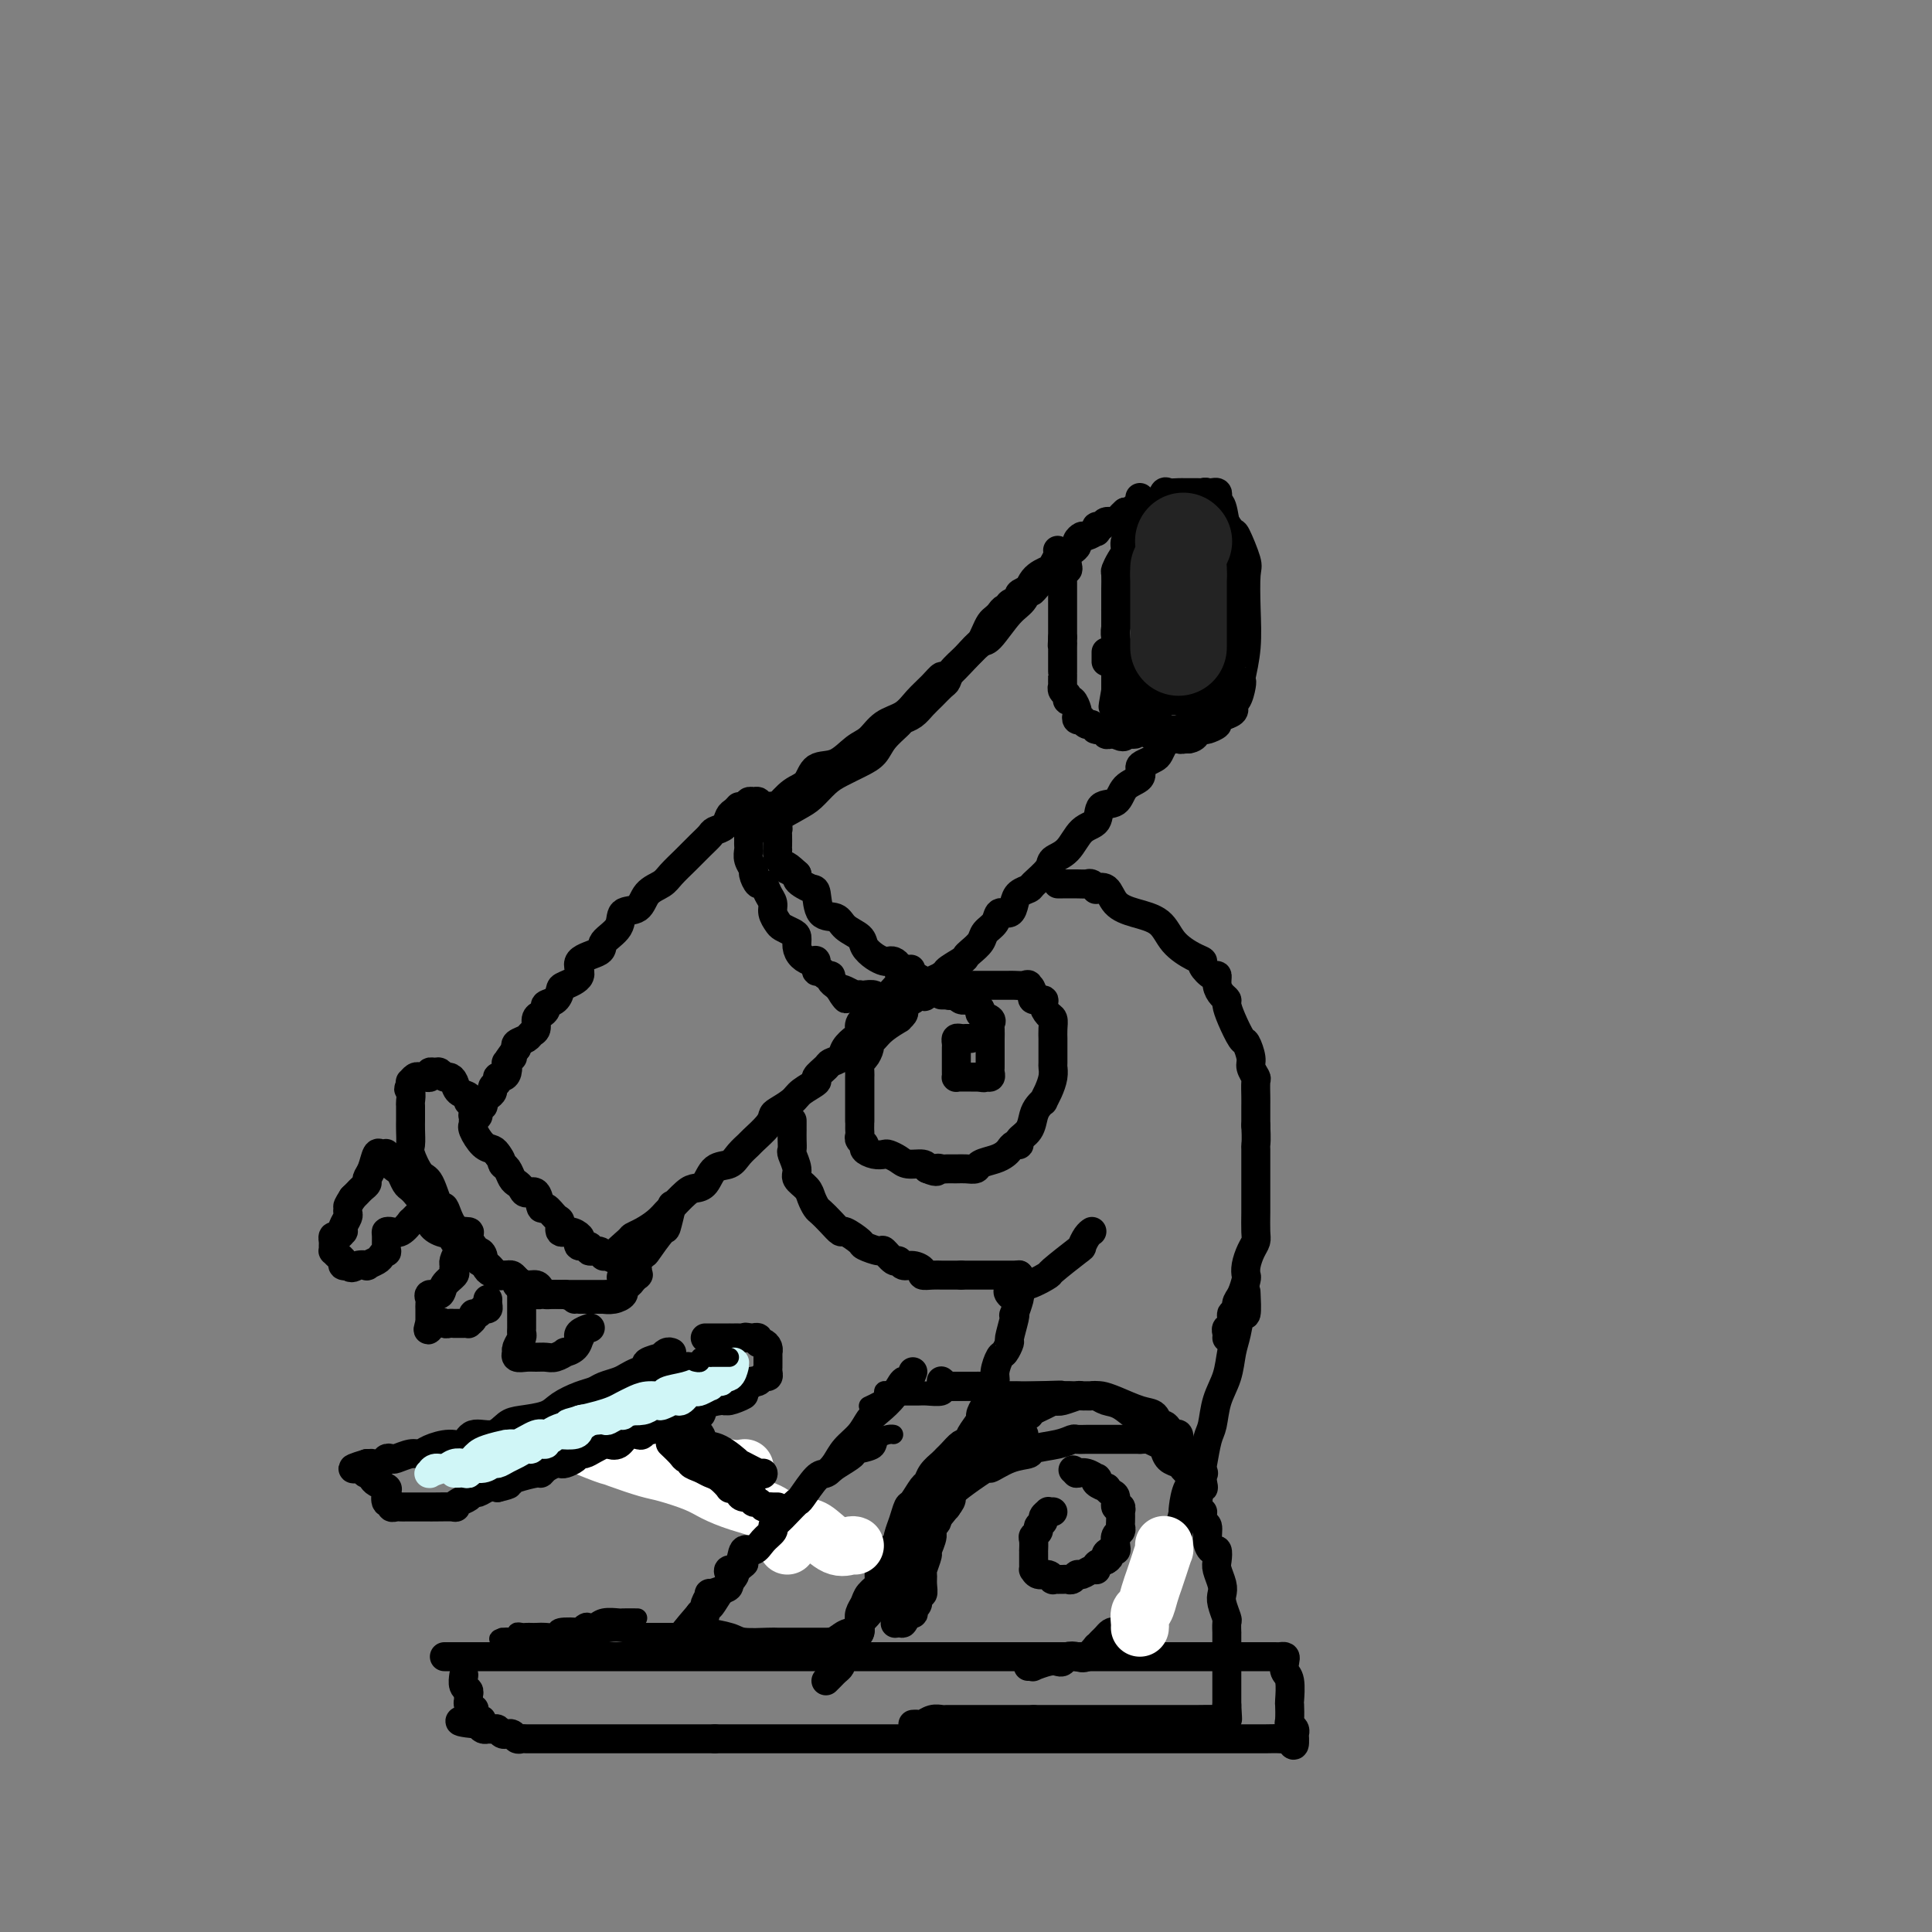 <svg viewBox='0 0 400 400' version='1.1' xmlns='http://www.w3.org/2000/svg' xmlns:xlink='http://www.w3.org/1999/xlink'><rect x="0" y="0" width="400" height="400" fill="#808080" stroke="none"/><g fill='none' stroke='rgb(0,0,0)' stroke-width='6' stroke-linecap='round' stroke-linejoin='round'><path d='M235,110c-0.868,0.664 -1.735,1.328 -2,2c-0.265,0.672 0.073,1.353 0,2c-0.073,0.647 -0.555,1.261 -1,2c-0.445,0.739 -0.851,1.603 -1,2c-0.149,0.397 -0.040,0.326 0,1c0.040,0.674 0.011,2.094 0,3c-0.011,0.906 -0.003,1.299 0,2c0.003,0.701 0.001,1.709 0,2c-0.001,0.291 -0.002,-0.137 0,1c0.002,1.137 0.008,3.838 0,5c-0.008,1.162 -0.029,0.785 0,1c0.029,0.215 0.106,1.021 0,2c-0.106,0.979 -0.397,2.131 0,3c0.397,0.869 1.483,1.455 2,2c0.517,0.545 0.466,1.049 1,2c0.534,0.951 1.652,2.349 2,3c0.348,0.651 -0.073,0.557 0,1c0.073,0.443 0.640,1.425 1,2c0.360,0.575 0.511,0.742 1,1c0.489,0.258 1.315,0.605 2,1c0.685,0.395 1.229,0.838 2,1c0.771,0.162 1.769,0.043 2,0c0.231,-0.043 -0.304,-0.011 0,0c0.304,0.011 1.448,-0.000 2,0c0.552,0.000 0.510,0.011 1,0c0.490,-0.011 1.510,-0.044 2,0c0.490,0.044 0.451,0.167 1,0c0.549,-0.167 1.686,-0.622 2,-1c0.314,-0.378 -0.196,-0.679 0,-1c0.196,-0.321 1.098,-0.660 2,-1'/><path d='M254,148c2.348,-0.746 1.216,-1.611 1,-2c-0.216,-0.389 0.482,-0.303 1,-1c0.518,-0.697 0.857,-2.178 1,-3c0.143,-0.822 0.090,-0.983 0,-1c-0.090,-0.017 -0.218,0.112 0,-1c0.218,-1.112 0.783,-3.465 1,-6c0.217,-2.535 0.084,-5.251 0,-8c-0.084,-2.749 -0.121,-5.532 0,-7c0.121,-1.468 0.401,-1.621 0,-3c-0.401,-1.379 -1.484,-3.984 -2,-5c-0.516,-1.016 -0.467,-0.443 -1,-1c-0.533,-0.557 -1.648,-2.244 -2,-3c-0.352,-0.756 0.060,-0.581 0,-1c-0.060,-0.419 -0.591,-1.433 -1,-2c-0.409,-0.567 -0.695,-0.688 -1,-1c-0.305,-0.312 -0.627,-0.816 -1,-1c-0.373,-0.184 -0.795,-0.050 -1,0c-0.205,0.050 -0.191,0.014 -1,0c-0.809,-0.014 -2.440,-0.005 -3,0c-0.560,0.005 -0.048,0.008 0,0c0.048,-0.008 -0.368,-0.027 -1,0c-0.632,0.027 -1.479,0.098 -2,0c-0.521,-0.098 -0.717,-0.367 -1,0c-0.283,0.367 -0.653,1.368 -1,2c-0.347,0.632 -0.671,0.895 -1,1c-0.329,0.105 -0.665,0.053 -1,0'/><path d='M238,105c-2.022,0.886 -1.077,1.602 -1,2c0.077,0.398 -0.716,0.478 -1,1c-0.284,0.522 -0.061,1.486 0,2c0.061,0.514 -0.039,0.577 0,1c0.039,0.423 0.217,1.207 0,2c-0.217,0.793 -0.829,1.596 -1,2c-0.171,0.404 0.099,0.409 0,1c-0.099,0.591 -0.566,1.768 -1,2c-0.434,0.232 -0.834,-0.481 -1,0c-0.166,0.481 -0.097,2.157 0,3c0.097,0.843 0.223,0.854 0,1c-0.223,0.146 -0.796,0.427 -1,1c-0.204,0.573 -0.041,1.439 0,2c0.041,0.561 -0.042,0.818 0,1c0.042,0.182 0.207,0.290 0,1c-0.207,0.710 -0.788,2.022 -1,3c-0.212,0.978 -0.057,1.623 0,2c0.057,0.377 0.015,0.486 0,1c-0.015,0.514 -0.004,1.434 0,2c0.004,0.566 0.001,0.778 0,1c-0.001,0.222 -0.000,0.455 0,1c0.000,0.545 0.000,1.404 0,2c-0.000,0.596 -0.000,0.930 0,1c0.000,0.070 0.000,-0.122 0,0c-0.000,0.122 -0.000,0.558 0,1c0.000,0.442 0.000,0.888 0,1c-0.000,0.112 -0.000,-0.111 0,0c0.000,0.111 0.000,0.555 0,1'/><path d='M231,143c-1.087,6.058 -0.306,2.202 0,1c0.306,-1.202 0.137,0.251 0,1c-0.137,0.749 -0.243,0.793 0,1c0.243,0.207 0.835,0.576 1,1c0.165,0.424 -0.097,0.902 0,1c0.097,0.098 0.551,-0.184 1,0c0.449,0.184 0.891,0.833 1,1c0.109,0.167 -0.115,-0.148 0,0c0.115,0.148 0.569,0.758 1,1c0.431,0.242 0.837,0.116 1,0c0.163,-0.116 0.081,-0.224 0,0c-0.081,0.224 -0.163,0.778 0,1c0.163,0.222 0.569,0.112 1,0c0.431,-0.112 0.885,-0.226 1,0c0.115,0.226 -0.110,0.793 0,1c0.110,0.207 0.553,0.054 1,0c0.447,-0.054 0.897,-0.011 1,0c0.103,0.011 -0.140,-0.011 0,0c0.140,0.011 0.664,0.056 1,0c0.336,-0.056 0.485,-0.211 1,0c0.515,0.211 1.396,0.789 2,1c0.604,0.211 0.932,0.057 1,0c0.068,-0.057 -0.123,-0.016 0,0c0.123,0.016 0.562,0.008 1,0'/><path d='M246,153c2.156,-0.200 2.044,-2.200 2,-3c-0.044,-0.800 -0.022,-0.400 0,0'/><path d='M236,103c0.009,0.312 0.017,0.623 0,1c-0.017,0.377 -0.060,0.819 0,1c0.060,0.181 0.223,0.101 0,0c-0.223,-0.101 -0.833,-0.223 -1,0c-0.167,0.223 0.109,0.791 0,1c-0.109,0.209 -0.603,0.060 -1,0c-0.397,-0.060 -0.699,-0.030 -1,0'/><path d='M233,106c-0.659,0.625 -0.807,0.688 -1,1c-0.193,0.312 -0.430,0.872 -1,1c-0.570,0.128 -1.474,-0.176 -2,0c-0.526,0.176 -0.675,0.831 -1,1c-0.325,0.169 -0.826,-0.147 -1,0c-0.174,0.147 -0.021,0.756 0,1c0.021,0.244 -0.089,0.121 0,0c0.089,-0.121 0.379,-0.240 0,0c-0.379,0.240 -1.425,0.838 -2,1c-0.575,0.162 -0.680,-0.112 -1,0c-0.320,0.112 -0.857,0.611 -1,1c-0.143,0.389 0.106,0.668 0,1c-0.106,0.332 -0.568,0.716 -1,1c-0.432,0.284 -0.834,0.466 -1,1c-0.166,0.534 -0.097,1.418 0,2c0.097,0.582 0.222,0.861 0,1c-0.222,0.139 -0.792,0.137 -1,0c-0.208,-0.137 -0.056,-0.411 0,0c0.056,0.411 0.015,1.507 0,2c-0.015,0.493 -0.004,0.384 0,1c0.004,0.616 0.001,1.957 0,3c-0.001,1.043 -0.000,1.789 0,2c0.000,0.211 0.000,-0.112 0,0c-0.000,0.112 -0.000,0.660 0,1c0.000,0.340 0.000,0.473 0,1c-0.000,0.527 -0.000,1.450 0,2c0.000,0.550 0.000,0.729 0,1c-0.000,0.271 -0.000,0.636 0,1'/><path d='M220,132c-0.155,2.826 -0.041,1.391 0,1c0.041,-0.391 0.011,0.264 0,1c-0.011,0.736 -0.003,1.554 0,2c0.003,0.446 0.001,0.520 0,1c-0.001,0.480 0.000,1.368 0,2c-0.000,0.632 -0.001,1.010 0,1c0.001,-0.010 0.004,-0.406 0,0c-0.004,0.406 -0.016,1.616 0,2c0.016,0.384 0.060,-0.057 0,0c-0.060,0.057 -0.223,0.610 0,1c0.223,0.390 0.830,0.615 1,1c0.170,0.385 -0.099,0.930 0,1c0.099,0.070 0.566,-0.335 1,0c0.434,0.335 0.833,1.409 1,2c0.167,0.591 0.100,0.698 0,1c-0.100,0.302 -0.234,0.798 0,1c0.234,0.202 0.837,0.111 1,0c0.163,-0.111 -0.113,-0.240 0,0c0.113,0.240 0.617,0.849 1,1c0.383,0.151 0.646,-0.157 1,0c0.354,0.157 0.798,0.778 1,1c0.202,0.222 0.162,0.045 0,0c-0.162,-0.045 -0.446,0.040 0,0c0.446,-0.040 1.622,-0.207 2,0c0.378,0.207 -0.043,0.787 0,1c0.043,0.213 0.550,0.057 1,0c0.450,-0.057 0.843,-0.016 1,0c0.157,0.016 0.079,0.008 0,0'/><path d='M231,152c1.955,1.083 1.844,0.290 2,0c0.156,-0.290 0.581,-0.078 1,0c0.419,0.078 0.834,0.022 1,0c0.166,-0.022 0.083,-0.011 0,0'/><path d='M219,114c-0.028,-0.058 -0.056,-0.117 0,0c0.056,0.117 0.195,0.409 0,1c-0.195,0.591 -0.725,1.482 -1,2c-0.275,0.518 -0.294,0.665 -1,1c-0.706,0.335 -2.100,0.858 -3,2c-0.900,1.142 -1.306,2.902 -2,4c-0.694,1.098 -1.675,1.536 -3,3c-1.325,1.464 -2.995,3.956 -4,5c-1.005,1.044 -1.346,0.639 -2,1c-0.654,0.361 -1.620,1.489 -3,3c-1.380,1.511 -3.173,3.406 -4,4c-0.827,0.594 -0.690,-0.113 -1,0c-0.310,0.113 -1.069,1.045 -2,2c-0.931,0.955 -2.033,1.931 -3,3c-0.967,1.069 -1.797,2.231 -3,3c-1.203,0.769 -2.777,1.146 -4,2c-1.223,0.854 -2.095,2.186 -3,3c-0.905,0.814 -1.845,1.109 -3,2c-1.155,0.891 -2.527,2.379 -4,3c-1.473,0.621 -3.049,0.376 -4,1c-0.951,0.624 -1.279,2.118 -2,3c-0.721,0.882 -1.837,1.151 -3,2c-1.163,0.849 -2.374,2.279 -3,3c-0.626,0.721 -0.669,0.733 -1,1c-0.331,0.267 -0.952,0.791 -1,1c-0.048,0.209 0.476,0.105 1,0'/><path d='M160,169c-6.967,5.697 -1.886,1.440 0,0c1.886,-1.440 0.576,-0.062 1,0c0.424,0.062 2.581,-1.191 4,-2c1.419,-0.809 2.099,-1.175 3,-2c0.901,-0.825 2.022,-2.110 3,-3c0.978,-0.890 1.814,-1.383 3,-2c1.186,-0.617 2.723,-1.356 4,-2c1.277,-0.644 2.296,-1.194 3,-2c0.704,-0.806 1.095,-1.868 2,-3c0.905,-1.132 2.325,-2.333 3,-3c0.675,-0.667 0.604,-0.798 1,-1c0.396,-0.202 1.258,-0.473 2,-1c0.742,-0.527 1.363,-1.309 2,-2c0.637,-0.691 1.291,-1.291 2,-2c0.709,-0.709 1.475,-1.528 2,-2c0.525,-0.472 0.809,-0.598 1,-1c0.191,-0.402 0.289,-1.080 1,-2c0.711,-0.920 2.036,-2.081 3,-3c0.964,-0.919 1.568,-1.594 2,-2c0.432,-0.406 0.693,-0.542 1,-1c0.307,-0.458 0.659,-1.237 1,-2c0.341,-0.763 0.670,-1.510 1,-2c0.330,-0.490 0.661,-0.723 1,-1c0.339,-0.277 0.687,-0.599 1,-1c0.313,-0.401 0.590,-0.881 1,-1c0.410,-0.119 0.952,0.123 1,0c0.048,-0.123 -0.400,-0.610 0,-1c0.400,-0.390 1.646,-0.682 2,-1c0.354,-0.318 -0.185,-0.662 0,-1c0.185,-0.338 1.092,-0.669 2,-1'/><path d='M213,122c5.119,-5.202 1.917,-1.208 1,0c-0.917,1.208 0.452,-0.369 1,-1c0.548,-0.631 0.274,-0.315 0,0'/><path d='M243,152c0.090,0.438 0.180,0.877 0,1c-0.180,0.123 -0.629,-0.069 -1,0c-0.371,0.069 -0.664,0.399 -1,1c-0.336,0.601 -0.714,1.474 -1,2c-0.286,0.526 -0.479,0.706 -1,1c-0.521,0.294 -1.370,0.703 -2,1c-0.630,0.297 -1.041,0.483 -1,1c0.041,0.517 0.535,1.364 0,2c-0.535,0.636 -2.100,1.060 -3,2c-0.900,0.940 -1.135,2.395 -2,3c-0.865,0.605 -2.358,0.361 -3,1c-0.642,0.639 -0.432,2.162 -1,3c-0.568,0.838 -1.914,0.991 -3,2c-1.086,1.009 -1.911,2.872 -3,4c-1.089,1.128 -2.442,1.520 -3,2c-0.558,0.480 -0.321,1.048 -1,2c-0.679,0.952 -2.275,2.287 -3,3c-0.725,0.713 -0.580,0.802 -1,1c-0.420,0.198 -1.407,0.504 -2,1c-0.593,0.496 -0.793,1.183 -1,2c-0.207,0.817 -0.422,1.766 -1,2c-0.578,0.234 -1.521,-0.246 -2,0c-0.479,0.246 -0.496,1.218 -1,2c-0.504,0.782 -1.495,1.374 -2,2c-0.505,0.626 -0.525,1.284 -1,2c-0.475,0.716 -1.405,1.488 -2,2c-0.595,0.512 -0.856,0.764 -1,1c-0.144,0.236 -0.173,0.455 -1,1c-0.827,0.545 -2.453,1.416 -3,2c-0.547,0.584 -0.013,0.881 0,1c0.013,0.119 -0.493,0.059 -1,0'/><path d='M195,202c-7.329,7.966 -1.651,2.882 0,1c1.651,-1.882 -0.723,-0.561 -2,0c-1.277,0.561 -1.456,0.361 -2,0c-0.544,-0.361 -1.451,-0.884 -2,-1c-0.549,-0.116 -0.738,0.175 -1,0c-0.262,-0.175 -0.595,-0.818 -1,-1c-0.405,-0.182 -0.881,0.095 -1,0c-0.119,-0.095 0.120,-0.564 0,-1c-0.120,-0.436 -0.600,-0.841 -1,-1c-0.400,-0.159 -0.721,-0.073 -1,0c-0.279,0.073 -0.516,0.133 -1,0c-0.484,-0.133 -1.217,-0.460 -2,-1c-0.783,-0.540 -1.618,-1.293 -2,-2c-0.382,-0.707 -0.312,-1.366 -1,-2c-0.688,-0.634 -2.134,-1.241 -3,-2c-0.866,-0.759 -1.153,-1.671 -2,-2c-0.847,-0.329 -2.255,-0.077 -3,-1c-0.745,-0.923 -0.827,-3.021 -1,-4c-0.173,-0.979 -0.438,-0.840 -1,-1c-0.562,-0.160 -1.420,-0.620 -2,-1c-0.580,-0.380 -0.880,-0.680 -1,-1c-0.120,-0.320 -0.060,-0.660 0,-1'/><path d='M165,181c-3.193,-2.978 -2.176,-1.424 -2,-1c0.176,0.424 -0.489,-0.281 -1,-1c-0.511,-0.719 -0.869,-1.453 -1,-2c-0.131,-0.547 -0.035,-0.906 0,-1c0.035,-0.094 0.010,0.078 0,0c-0.010,-0.078 -0.007,-0.406 0,-1c0.007,-0.594 0.016,-1.454 0,-2c-0.016,-0.546 -0.056,-0.777 0,-1c0.056,-0.223 0.207,-0.438 0,-1c-0.207,-0.562 -0.774,-1.471 -1,-2c-0.226,-0.529 -0.111,-0.678 0,-1c0.111,-0.322 0.218,-0.817 0,-1c-0.218,-0.183 -0.761,-0.053 -1,0c-0.239,0.053 -0.173,0.028 0,0c0.173,-0.028 0.454,-0.060 0,0c-0.454,0.060 -1.642,0.211 -2,0c-0.358,-0.211 0.114,-0.785 0,-1c-0.114,-0.215 -0.815,-0.071 -1,0c-0.185,0.071 0.146,0.071 0,0c-0.146,-0.071 -0.770,-0.211 -1,0c-0.230,0.211 -0.066,0.775 0,1c0.066,0.225 0.033,0.113 0,0'/><path d='M155,167c-0.774,-0.363 -0.207,-0.272 0,0c0.207,0.272 0.056,0.724 0,1c-0.056,0.276 -0.015,0.375 0,1c0.015,0.625 0.004,1.778 0,2c-0.004,0.222 -0.002,-0.485 0,0c0.002,0.485 0.005,2.161 0,3c-0.005,0.839 -0.016,0.839 0,1c0.016,0.161 0.060,0.482 0,1c-0.060,0.518 -0.223,1.233 0,2c0.223,0.767 0.833,1.584 1,2c0.167,0.416 -0.109,0.429 0,1c0.109,0.571 0.603,1.700 1,2c0.397,0.300 0.698,-0.228 1,0c0.302,0.228 0.605,1.213 1,2c0.395,0.787 0.883,1.377 1,2c0.117,0.623 -0.136,1.279 0,2c0.136,0.721 0.663,1.505 1,2c0.337,0.495 0.485,0.699 1,1c0.515,0.301 1.398,0.698 2,1c0.602,0.302 0.922,0.510 1,1c0.078,0.490 -0.085,1.264 0,2c0.085,0.736 0.418,1.436 1,2c0.582,0.564 1.412,0.992 2,1c0.588,0.008 0.932,-0.405 1,0c0.068,0.405 -0.140,1.628 0,2c0.140,0.372 0.629,-0.108 1,0c0.371,0.108 0.624,0.802 1,1c0.376,0.198 0.874,-0.102 1,0c0.126,0.102 -0.120,0.604 0,1c0.120,0.396 0.606,0.684 1,1c0.394,0.316 0.697,0.658 1,1'/><path d='M174,205c2.619,3.652 0.168,0.783 0,0c-0.168,-0.783 1.948,0.521 3,1c1.052,0.479 1.041,0.132 1,0c-0.041,-0.132 -0.113,-0.049 0,0c0.113,0.049 0.412,0.066 1,0c0.588,-0.066 1.467,-0.214 2,0c0.533,0.214 0.720,0.789 1,1c0.280,0.211 0.653,0.056 1,0c0.347,-0.056 0.666,-0.015 1,0c0.334,0.015 0.681,0.004 1,0c0.319,-0.004 0.611,-0.001 1,0c0.389,0.001 0.875,0.000 1,0c0.125,-0.000 -0.111,-0.000 0,0c0.111,0.000 0.568,0.000 1,0c0.432,-0.000 0.838,-0.000 1,0c0.162,0.000 0.081,0.000 0,0'/><path d='M233,135c-0.006,0.323 -0.012,0.646 0,1c0.012,0.354 0.042,0.738 0,1c-0.042,0.262 -0.156,0.400 0,1c0.156,0.600 0.581,1.662 1,2c0.419,0.338 0.830,-0.046 1,0c0.170,0.046 0.097,0.524 0,1c-0.097,0.476 -0.219,0.951 0,1c0.219,0.049 0.780,-0.327 1,0c0.220,0.327 0.100,1.355 0,2c-0.100,0.645 -0.181,0.905 0,1c0.181,0.095 0.624,0.026 1,0c0.376,-0.026 0.686,-0.007 1,0c0.314,0.007 0.632,0.002 1,0c0.368,-0.002 0.785,-0.000 1,0c0.215,0.000 0.229,0.000 1,0c0.771,-0.000 2.301,0.000 3,0c0.699,-0.000 0.567,-0.000 1,0c0.433,0.000 1.430,0.001 2,0c0.570,-0.001 0.712,-0.003 1,0c0.288,0.003 0.721,0.012 1,0c0.279,-0.012 0.404,-0.045 1,0c0.596,0.045 1.662,0.166 2,0c0.338,-0.166 -0.054,-0.620 0,-1c0.054,-0.380 0.553,-0.686 1,-1c0.447,-0.314 0.841,-0.636 1,-1c0.159,-0.364 0.081,-0.772 0,-1c-0.081,-0.228 -0.166,-0.278 0,-1c0.166,-0.722 0.583,-2.118 1,-3c0.417,-0.882 0.833,-1.252 1,-2c0.167,-0.748 0.083,-1.874 0,-3'/><path d='M256,132c0.928,-1.861 0.249,-0.013 0,0c-0.249,0.013 -0.067,-1.811 0,-3c0.067,-1.189 0.018,-1.745 0,-2c-0.018,-0.255 -0.005,-0.209 0,-1c0.005,-0.791 0.002,-2.417 0,-3c-0.002,-0.583 -0.004,-0.121 0,-1c0.004,-0.879 0.012,-3.100 0,-4c-0.012,-0.900 -0.044,-0.480 0,-1c0.044,-0.520 0.166,-1.981 0,-3c-0.166,-1.019 -0.619,-1.596 -1,-2c-0.381,-0.404 -0.690,-0.634 -1,-2c-0.310,-1.366 -0.622,-3.869 -1,-5c-0.378,-1.131 -0.822,-0.891 -1,-1c-0.178,-0.109 -0.088,-0.565 0,-1c0.088,-0.435 0.176,-0.847 0,-1c-0.176,-0.153 -0.614,-0.048 -1,0c-0.386,0.048 -0.719,0.039 -1,0c-0.281,-0.039 -0.510,-0.109 -1,0c-0.490,0.109 -1.241,0.396 -2,1c-0.759,0.604 -1.527,1.525 -2,2c-0.473,0.475 -0.651,0.505 -1,1c-0.349,0.495 -0.868,1.454 -1,2c-0.132,0.546 0.122,0.678 0,1c-0.122,0.322 -0.621,0.835 -1,1c-0.379,0.165 -0.638,-0.018 -1,0c-0.362,0.018 -0.828,0.236 -1,1c-0.172,0.764 -0.049,2.076 0,3c0.049,0.924 0.025,1.462 0,2'/><path d='M240,116c-1.000,2.156 -1.000,2.044 -1,2c0.000,-0.044 0.000,-0.022 0,0'/><path d='M229,135c0.000,0.452 0.000,0.905 0,1c0.000,0.095 -0.000,-0.167 0,0c0.000,0.167 0.000,0.762 0,1c-0.000,0.238 0.000,0.119 0,0'/><path d='M153,167c-0.325,0.363 -0.650,0.727 -1,1c-0.350,0.273 -0.726,0.457 -1,1c-0.274,0.543 -0.446,1.447 -1,2c-0.554,0.553 -1.489,0.757 -2,1c-0.511,0.243 -0.597,0.527 -1,1c-0.403,0.473 -1.123,1.137 -2,2c-0.877,0.863 -1.910,1.927 -3,3c-1.090,1.073 -2.237,2.156 -3,3c-0.763,0.844 -1.144,1.450 -2,2c-0.856,0.550 -2.188,1.043 -3,2c-0.812,0.957 -1.103,2.378 -2,3c-0.897,0.622 -2.400,0.445 -3,1c-0.600,0.555 -0.298,1.843 -1,3c-0.702,1.157 -2.409,2.184 -3,3c-0.591,0.816 -0.067,1.422 -1,2c-0.933,0.578 -3.324,1.128 -4,2c-0.676,0.872 0.361,2.065 0,3c-0.361,0.935 -2.120,1.612 -3,2c-0.880,0.388 -0.879,0.485 -1,1c-0.121,0.515 -0.362,1.446 -1,2c-0.638,0.554 -1.673,0.729 -2,1c-0.327,0.271 0.053,0.636 0,1c-0.053,0.364 -0.538,0.728 -1,1c-0.462,0.272 -0.902,0.454 -1,1c-0.098,0.546 0.145,1.456 0,2c-0.145,0.544 -0.678,0.723 -1,1c-0.322,0.277 -0.433,0.651 -1,1c-0.567,0.349 -1.591,0.671 -2,1c-0.409,0.329 -0.205,0.664 0,1'/><path d='M107,217c-3.570,4.716 -1.495,2.508 -1,2c0.495,-0.508 -0.589,0.686 -1,1c-0.411,0.314 -0.147,-0.253 0,0c0.147,0.253 0.179,1.325 0,2c-0.179,0.675 -0.569,0.954 -1,1c-0.431,0.046 -0.903,-0.142 -1,0c-0.097,0.142 0.180,0.615 0,1c-0.180,0.385 -0.818,0.682 -1,1c-0.182,0.318 0.091,0.658 0,1c-0.091,0.342 -0.545,0.688 -1,1c-0.455,0.312 -0.910,0.592 -1,1c-0.090,0.408 0.186,0.946 0,1c-0.186,0.054 -0.834,-0.375 -1,0c-0.166,0.375 0.152,1.554 0,2c-0.152,0.446 -0.772,0.158 -1,0c-0.228,-0.158 -0.063,-0.185 0,0c0.063,0.185 0.023,0.582 0,1c-0.023,0.418 -0.027,0.857 0,1c0.027,0.143 0.087,-0.012 0,0c-0.087,0.012 -0.322,0.189 0,1c0.322,0.811 1.202,2.257 2,3c0.798,0.743 1.514,0.784 2,1c0.486,0.216 0.743,0.608 1,1'/><path d='M103,239c0.952,1.195 0.833,1.682 1,2c0.167,0.318 0.621,0.468 1,1c0.379,0.532 0.683,1.446 1,2c0.317,0.554 0.649,0.749 1,1c0.351,0.251 0.723,0.559 1,1c0.277,0.441 0.459,1.015 1,1c0.541,-0.015 1.442,-0.619 2,0c0.558,0.619 0.775,2.461 1,3c0.225,0.539 0.458,-0.224 1,0c0.542,0.224 1.392,1.436 2,2c0.608,0.564 0.972,0.479 1,1c0.028,0.521 -0.282,1.646 0,2c0.282,0.354 1.155,-0.064 2,0c0.845,0.064 1.661,0.610 2,1c0.339,0.390 0.203,0.625 0,1c-0.203,0.375 -0.471,0.889 0,1c0.471,0.111 1.681,-0.180 2,0c0.319,0.180 -0.251,0.833 0,1c0.251,0.167 1.325,-0.151 2,0c0.675,0.151 0.951,0.771 1,1c0.049,0.229 -0.129,0.065 0,0c0.129,-0.065 0.564,-0.033 1,0'/><path d='M126,260c1.602,0.942 0.607,0.797 1,0c0.393,-0.797 2.176,-2.245 3,-3c0.824,-0.755 0.691,-0.816 1,-1c0.309,-0.184 1.059,-0.490 2,-1c0.941,-0.510 2.072,-1.222 3,-2c0.928,-0.778 1.652,-1.621 2,-2c0.348,-0.379 0.319,-0.294 1,-1c0.681,-0.706 2.073,-2.202 3,-3c0.927,-0.798 1.389,-0.899 2,-1c0.611,-0.101 1.372,-0.202 2,-1c0.628,-0.798 1.122,-2.292 2,-3c0.878,-0.708 2.141,-0.630 3,-1c0.859,-0.370 1.316,-1.188 2,-2c0.684,-0.812 1.596,-1.617 2,-2c0.404,-0.383 0.300,-0.343 1,-1c0.700,-0.657 2.202,-2.010 3,-3c0.798,-0.990 0.891,-1.617 1,-2c0.109,-0.383 0.234,-0.521 1,-1c0.766,-0.479 2.174,-1.298 3,-2c0.826,-0.702 1.071,-1.288 2,-2c0.929,-0.712 2.543,-1.552 3,-2c0.457,-0.448 -0.243,-0.504 0,-1c0.243,-0.496 1.431,-1.432 2,-2c0.569,-0.568 0.521,-0.767 1,-1c0.479,-0.233 1.486,-0.500 2,-1c0.514,-0.500 0.534,-1.235 1,-2c0.466,-0.765 1.376,-1.561 2,-2c0.624,-0.439 0.961,-0.520 1,-1c0.039,-0.480 -0.220,-1.360 0,-2c0.220,-0.640 0.920,-1.040 2,-2c1.080,-0.960 2.540,-2.480 4,-4'/><path d='M184,206c6.022,-6.556 4.578,-5.444 4,-5c-0.578,0.444 -0.289,0.222 0,0'/><path d='M187,209c0.134,0.297 0.268,0.594 0,1c-0.268,0.406 -0.937,0.921 -1,1c-0.063,0.079 0.481,-0.278 0,0c-0.481,0.278 -1.988,1.192 -3,2c-1.012,0.808 -1.529,1.511 -2,2c-0.471,0.489 -0.897,0.765 -1,1c-0.103,0.235 0.116,0.429 0,1c-0.116,0.571 -0.567,1.519 -1,2c-0.433,0.481 -0.848,0.495 -1,1c-0.152,0.505 -0.041,1.500 0,2c0.041,0.500 0.011,0.504 0,1c-0.011,0.496 -0.003,1.485 0,2c0.003,0.515 0.001,0.558 0,1c-0.001,0.442 -0.000,1.284 0,2c0.000,0.716 0.000,1.305 0,2c-0.000,0.695 -0.001,1.496 0,2c0.001,0.504 0.005,0.713 0,1c-0.005,0.287 -0.017,0.654 0,1c0.017,0.346 0.063,0.671 0,1c-0.063,0.329 -0.234,0.663 0,1c0.234,0.337 0.874,0.678 1,1c0.126,0.322 -0.261,0.625 0,1c0.261,0.375 1.171,0.822 2,1c0.829,0.178 1.577,0.085 2,0c0.423,-0.085 0.519,-0.164 1,0c0.481,0.164 1.345,0.570 2,1c0.655,0.430 1.099,0.885 2,1c0.901,0.115 2.257,-0.110 3,0c0.743,0.110 0.871,0.555 1,1'/><path d='M192,242c2.567,1.083 1.986,0.290 2,0c0.014,-0.290 0.624,-0.077 1,0c0.376,0.077 0.519,0.018 1,0c0.481,-0.018 1.301,0.006 2,0c0.699,-0.006 1.276,-0.043 2,0c0.724,0.043 1.595,0.167 2,0c0.405,-0.167 0.346,-0.623 1,-1c0.654,-0.377 2.022,-0.675 3,-1c0.978,-0.325 1.567,-0.678 2,-1c0.433,-0.322 0.711,-0.613 1,-1c0.289,-0.387 0.588,-0.870 1,-1c0.412,-0.130 0.936,0.092 1,0c0.064,-0.092 -0.333,-0.498 0,-1c0.333,-0.502 1.395,-1.100 2,-2c0.605,-0.900 0.753,-2.103 1,-3c0.247,-0.897 0.592,-1.490 1,-2c0.408,-0.510 0.880,-0.939 1,-1c0.120,-0.061 -0.111,0.247 0,0c0.111,-0.247 0.566,-1.047 1,-2c0.434,-0.953 0.848,-2.058 1,-3c0.152,-0.942 0.040,-1.722 0,-2c-0.040,-0.278 -0.010,-0.053 0,-1c0.010,-0.947 0.000,-3.065 0,-4c-0.000,-0.935 0.010,-0.688 0,-1c-0.010,-0.312 -0.039,-1.184 0,-2c0.039,-0.816 0.147,-1.577 0,-2c-0.147,-0.423 -0.548,-0.508 -1,-1c-0.452,-0.492 -0.956,-1.390 -1,-2c-0.044,-0.610 0.373,-0.934 0,-1c-0.373,-0.066 -1.535,0.124 -2,0c-0.465,-0.124 -0.232,-0.562 0,-1'/><path d='M214,206c-0.854,-2.796 -0.990,-1.285 -1,-1c-0.010,0.285 0.107,-0.656 0,-1c-0.107,-0.344 -0.438,-0.092 -1,0c-0.562,0.092 -1.354,0.025 -2,0c-0.646,-0.025 -1.146,-0.007 -1,0c0.146,0.007 0.937,0.002 0,0c-0.937,-0.002 -3.604,-0.000 -5,0c-1.396,0.000 -1.522,-0.000 -2,0c-0.478,0.000 -1.306,0.001 -2,0c-0.694,-0.001 -1.252,-0.002 -2,0c-0.748,0.002 -1.684,0.008 -2,0c-0.316,-0.008 -0.011,-0.031 0,0c0.011,0.031 -0.274,0.118 -1,0c-0.726,-0.118 -1.895,-0.439 -3,0c-1.105,0.439 -2.146,1.637 -3,2c-0.854,0.363 -1.520,-0.109 -2,0c-0.480,0.109 -0.774,0.799 -1,1c-0.226,0.201 -0.386,-0.087 -1,0c-0.614,0.087 -1.684,0.548 -2,1c-0.316,0.452 0.122,0.895 0,1c-0.122,0.105 -0.802,-0.126 -1,0c-0.198,0.126 0.087,0.611 0,1c-0.087,0.389 -0.545,0.683 -1,1c-0.455,0.317 -0.905,0.659 -1,1c-0.095,0.341 0.167,0.683 0,1c-0.167,0.317 -0.763,0.610 -1,1c-0.237,0.390 -0.115,0.878 0,1c0.115,0.122 0.223,-0.121 0,0c-0.223,0.121 -0.778,0.606 -1,1c-0.222,0.394 -0.111,0.697 0,1'/><path d='M178,217c-0.774,1.494 -0.207,0.729 0,1c0.207,0.271 0.056,1.578 0,2c-0.056,0.422 -0.015,-0.040 0,0c0.015,0.040 0.004,0.583 0,1c-0.004,0.417 -0.001,0.707 0,1c0.001,0.293 0.000,0.589 0,1c-0.000,0.411 -0.000,0.937 0,1c0.000,0.063 0.000,-0.337 0,0c-0.000,0.337 -0.000,1.413 0,2c0.000,0.587 0.000,0.687 0,1c-0.000,0.313 -0.000,0.839 0,1c0.000,0.161 0.000,-0.044 0,0c-0.000,0.044 -0.000,0.338 0,1c0.000,0.662 0.000,1.693 0,2c-0.000,0.307 -0.000,-0.110 0,0c0.000,0.110 0.000,0.746 0,1c-0.000,0.254 -0.000,0.127 0,0'/><path d='M201,215c-0.445,0.002 -0.890,0.003 -1,0c-0.110,-0.003 0.114,-0.012 0,0c-0.114,0.012 -0.566,0.045 -1,0c-0.434,-0.045 -0.848,-0.167 -1,0c-0.152,0.167 -0.041,0.623 0,1c0.041,0.377 0.011,0.675 0,1c-0.011,0.325 -0.003,0.679 0,1c0.003,0.321 0.001,0.611 0,1c-0.001,0.389 -0.000,0.879 0,1c0.000,0.121 -0.001,-0.125 0,0c0.001,0.125 0.002,0.622 0,1c-0.002,0.378 -0.008,0.637 0,1c0.008,0.363 0.029,0.829 0,1c-0.029,0.171 -0.109,0.046 0,0c0.109,-0.046 0.408,-0.012 1,0c0.592,0.012 1.478,0.003 2,0c0.522,-0.003 0.679,-0.001 1,0c0.321,0.001 0.806,0.000 1,0c0.194,-0.000 0.097,-0.000 0,0'/><path d='M203,223c0.939,0.297 0.788,0.038 1,0c0.212,-0.038 0.789,0.144 1,0c0.211,-0.144 0.057,-0.615 0,-1c-0.057,-0.385 -0.015,-0.684 0,-1c0.015,-0.316 0.004,-0.649 0,-1c-0.004,-0.351 -0.001,-0.722 0,-1c0.001,-0.278 0.000,-0.465 0,-1c-0.000,-0.535 0.000,-1.418 0,-2c-0.000,-0.582 -0.001,-0.863 0,-1c0.001,-0.137 0.002,-0.131 0,0c-0.002,0.131 -0.008,0.386 0,0c0.008,-0.386 0.031,-1.413 0,-2c-0.031,-0.587 -0.117,-0.734 0,-1c0.117,-0.266 0.435,-0.649 0,-1c-0.435,-0.351 -1.623,-0.668 -2,-1c-0.377,-0.332 0.056,-0.677 0,-1c-0.056,-0.323 -0.603,-0.623 -1,-1c-0.397,-0.377 -0.645,-0.832 -1,-1c-0.355,-0.168 -0.816,-0.048 -1,0c-0.184,0.048 -0.091,0.023 0,0c0.091,-0.023 0.178,-0.045 0,0c-0.178,0.045 -0.622,0.156 -1,0c-0.378,-0.156 -0.689,-0.578 -1,-1'/><path d='M198,206c-1.244,-0.928 -0.855,-0.249 -1,0c-0.145,0.249 -0.823,0.067 -1,0c-0.177,-0.067 0.149,-0.018 0,0c-0.149,0.018 -0.771,0.005 -1,0c-0.229,-0.005 -0.065,-0.001 0,0c0.065,0.001 0.033,0.001 0,0'/><path d='M219,183c0.138,0.002 0.276,0.004 1,0c0.724,-0.004 2.035,-0.015 3,0c0.965,0.015 1.585,0.054 2,0c0.415,-0.054 0.624,-0.201 1,0c0.376,0.201 0.920,0.750 1,1c0.080,0.250 -0.305,0.201 0,0c0.305,-0.201 1.301,-0.553 2,0c0.699,0.553 1.100,2.011 2,3c0.900,0.989 2.298,1.508 4,2c1.702,0.492 3.708,0.957 5,2c1.292,1.043 1.869,2.666 3,4c1.131,1.334 2.815,2.380 4,3c1.185,0.620 1.872,0.813 2,1c0.128,0.187 -0.303,0.368 0,1c0.303,0.632 1.339,1.714 2,2c0.661,0.286 0.947,-0.223 1,0c0.053,0.223 -0.127,1.177 0,2c0.127,0.823 0.563,1.513 1,2c0.437,0.487 0.876,0.769 1,1c0.124,0.231 -0.068,0.412 0,1c0.068,0.588 0.395,1.585 1,3c0.605,1.415 1.486,3.248 2,4c0.514,0.752 0.659,0.423 1,1c0.341,0.577 0.876,2.059 1,3c0.124,0.941 -0.163,1.340 0,2c0.163,0.660 0.776,1.580 1,2c0.224,0.420 0.060,0.339 0,1c-0.060,0.661 -0.016,2.064 0,3c0.016,0.936 0.004,1.406 0,2c-0.004,0.594 -0.001,1.313 0,2c0.001,0.687 0.001,1.344 0,2'/><path d='M260,233c0.155,3.060 0.041,3.711 0,4c-0.041,0.289 -0.011,0.215 0,1c0.011,0.785 0.003,2.430 0,4c-0.003,1.570 0.000,3.064 0,4c-0.000,0.936 -0.003,1.314 0,2c0.003,0.686 0.011,1.682 0,3c-0.011,1.318 -0.042,2.959 0,4c0.042,1.041 0.155,1.481 0,2c-0.155,0.519 -0.580,1.116 -1,2c-0.420,0.884 -0.835,2.057 -1,3c-0.165,0.943 -0.082,1.658 0,2c0.082,0.342 0.161,0.310 0,1c-0.161,0.690 -0.564,2.101 -1,3c-0.436,0.899 -0.905,1.288 -1,2c-0.095,0.712 0.185,1.749 0,2c-0.185,0.251 -0.834,-0.283 -1,0c-0.166,0.283 0.152,1.382 0,2c-0.152,0.618 -0.773,0.754 -1,1c-0.227,0.246 -0.061,0.602 0,1c0.061,0.398 0.016,0.838 0,1c-0.016,0.162 -0.005,0.046 0,0c0.005,-0.046 0.002,-0.023 0,0'/><path d='M164,232c0.000,0.441 0.000,0.882 0,1c-0.000,0.118 -0.001,-0.086 0,0c0.001,0.086 0.005,0.464 0,1c-0.005,0.536 -0.017,1.232 0,2c0.017,0.768 0.064,1.609 0,2c-0.064,0.391 -0.239,0.331 0,1c0.239,0.669 0.890,2.067 1,3c0.110,0.933 -0.322,1.401 0,2c0.322,0.599 1.398,1.329 2,2c0.602,0.671 0.729,1.284 1,2c0.271,0.716 0.686,1.535 1,2c0.314,0.465 0.526,0.576 1,1c0.474,0.424 1.210,1.160 2,2c0.790,0.840 1.634,1.785 2,2c0.366,0.215 0.254,-0.298 1,0c0.746,0.298 2.350,1.408 3,2c0.650,0.592 0.345,0.665 1,1c0.655,0.335 2.269,0.931 3,1c0.731,0.069 0.580,-0.389 1,0c0.420,0.389 1.413,1.624 2,2c0.587,0.376 0.769,-0.106 1,0c0.231,0.106 0.513,0.799 1,1c0.487,0.201 1.181,-0.090 2,0c0.819,0.090 1.764,0.560 2,1c0.236,0.440 -0.236,0.850 0,1c0.236,0.150 1.179,0.040 2,0c0.821,-0.040 1.519,-0.011 2,0c0.481,0.011 0.745,0.003 1,0c0.255,-0.003 0.501,-0.001 1,0c0.499,0.001 1.249,0.000 2,0'/><path d='M199,264c1.295,0.000 0.534,0.000 1,0c0.466,0.000 2.160,0.000 3,0c0.840,0.000 0.828,0.000 1,0c0.172,0.000 0.530,0.000 1,0c0.470,0.000 1.054,0.000 2,0c0.946,0.000 2.255,0.000 3,0c0.745,0.000 0.927,0.000 1,0c0.073,0.000 0.036,0.000 0,0'/><path d='M211,264c0.001,-0.060 0.001,-0.121 0,0c-0.001,0.121 -0.004,0.422 0,1c0.004,0.578 0.015,1.433 0,2c-0.015,0.567 -0.055,0.845 0,1c0.055,0.155 0.207,0.186 0,1c-0.207,0.814 -0.773,2.412 -1,3c-0.227,0.588 -0.117,0.165 0,0c0.117,-0.165 0.239,-0.071 0,1c-0.239,1.071 -0.839,3.120 -1,4c-0.161,0.880 0.115,0.593 0,1c-0.115,0.407 -0.623,1.510 -1,2c-0.377,0.490 -0.623,0.368 -1,1c-0.377,0.632 -0.885,2.019 -1,3c-0.115,0.981 0.163,1.557 0,2c-0.163,0.443 -0.766,0.753 -1,1c-0.234,0.247 -0.099,0.431 0,1c0.099,0.569 0.162,1.522 0,2c-0.162,0.478 -0.551,0.480 -1,1c-0.449,0.520 -0.960,1.556 -1,2c-0.040,0.444 0.391,0.294 0,1c-0.391,0.706 -1.606,2.268 -2,3c-0.394,0.732 0.031,0.632 0,1c-0.031,0.368 -0.520,1.202 -1,2c-0.480,0.798 -0.951,1.560 -1,2c-0.049,0.440 0.324,0.559 0,1c-0.324,0.441 -1.344,1.203 -2,2c-0.656,0.797 -0.946,1.628 -1,2c-0.054,0.372 0.130,0.285 0,1c-0.130,0.715 -0.573,2.231 -1,3c-0.427,0.769 -0.836,0.791 -1,1c-0.164,0.209 -0.082,0.604 0,1'/><path d='M194,313c-1.884,3.595 -1.092,1.082 -1,1c0.092,-0.082 -0.514,2.265 -1,3c-0.486,0.735 -0.852,-0.144 -1,0c-0.148,0.144 -0.079,1.310 0,2c0.079,0.690 0.166,0.903 0,1c-0.166,0.097 -0.586,0.079 -1,0c-0.414,-0.079 -0.820,-0.217 -2,0c-1.180,0.217 -3.132,0.790 -5,1c-1.868,0.210 -3.652,0.057 -5,0c-1.348,-0.057 -2.260,-0.019 -3,0c-0.740,0.019 -1.308,0.020 -2,0c-0.692,-0.020 -1.507,-0.062 -2,0c-0.493,0.062 -0.664,0.229 -1,0c-0.336,-0.229 -0.838,-0.852 -1,-1c-0.162,-0.148 0.016,0.180 0,0c-0.016,-0.180 -0.227,-0.869 -1,-1c-0.773,-0.131 -2.108,0.297 -3,0c-0.892,-0.297 -1.342,-1.319 -2,-2c-0.658,-0.681 -1.524,-1.023 -2,-1c-0.476,0.023 -0.561,0.409 -1,0c-0.439,-0.409 -1.231,-1.612 -2,-2c-0.769,-0.388 -1.516,0.040 -2,0c-0.484,-0.040 -0.707,-0.547 -1,-1c-0.293,-0.453 -0.656,-0.853 -1,-1c-0.344,-0.147 -0.670,-0.042 -1,0c-0.330,0.042 -0.665,0.021 -1,0'/><path d='M152,312c-3.112,-1.592 -1.394,-1.071 -1,-1c0.394,0.071 -0.538,-0.309 -1,-1c-0.462,-0.691 -0.454,-1.692 -1,-2c-0.546,-0.308 -1.648,0.076 -2,0c-0.352,-0.076 0.044,-0.614 0,-1c-0.044,-0.386 -0.530,-0.621 -1,-1c-0.470,-0.379 -0.924,-0.901 -1,-1c-0.076,-0.099 0.228,0.226 0,0c-0.228,-0.226 -0.987,-1.004 -1,-1c-0.013,0.004 0.718,0.788 1,1c0.282,0.212 0.113,-0.149 0,0c-0.113,0.149 -0.171,0.810 0,1c0.171,0.190 0.571,-0.089 1,0c0.429,0.089 0.889,0.547 1,1c0.111,0.453 -0.125,0.900 0,1c0.125,0.100 0.611,-0.149 1,0c0.389,0.149 0.682,0.694 1,1c0.318,0.306 0.662,0.373 2,1c1.338,0.627 3.669,1.813 6,3'/><path d='M157,313c1.962,1.238 0.866,0.332 1,0c0.134,-0.332 1.498,-0.089 2,0c0.502,0.089 0.144,0.026 0,0c-0.144,-0.026 -0.072,-0.013 0,0'/><path d='M258,268c-0.024,-0.479 -0.048,-0.958 0,0c0.048,0.958 0.169,3.354 0,4c-0.169,0.646 -0.626,-0.457 -1,0c-0.374,0.457 -0.663,2.476 -1,4c-0.337,1.524 -0.720,2.555 -1,4c-0.280,1.445 -0.456,3.303 -1,5c-0.544,1.697 -1.454,3.232 -2,5c-0.546,1.768 -0.727,3.770 -1,5c-0.273,1.230 -0.637,1.688 -1,3c-0.363,1.312 -0.724,3.477 -1,5c-0.276,1.523 -0.465,2.405 -1,3c-0.535,0.595 -1.414,0.905 -2,2c-0.586,1.095 -0.878,2.975 -1,4c-0.122,1.025 -0.076,1.195 0,1c0.076,-0.195 0.180,-0.754 0,0c-0.180,0.754 -0.644,2.822 -1,4c-0.356,1.178 -0.602,1.467 -1,2c-0.398,0.533 -0.947,1.311 -1,2c-0.053,0.689 0.389,1.288 0,2c-0.389,0.712 -1.610,1.535 -2,2c-0.390,0.465 0.049,0.572 0,1c-0.049,0.428 -0.588,1.177 -1,2c-0.412,0.823 -0.698,1.721 -1,2c-0.302,0.279 -0.621,-0.061 -1,0c-0.379,0.061 -0.820,0.525 -1,1c-0.180,0.475 -0.100,0.962 0,1c0.100,0.038 0.219,-0.375 0,0c-0.219,0.375 -0.777,1.536 -1,2c-0.223,0.464 -0.112,0.232 0,0'/><path d='M235,334c-2.416,4.664 -1.957,2.325 -2,2c-0.043,-0.325 -0.589,1.366 -1,2c-0.411,0.634 -0.689,0.213 -1,0c-0.311,-0.213 -0.656,-0.217 -1,0c-0.344,0.217 -0.687,0.654 -1,1c-0.313,0.346 -0.597,0.601 -1,1c-0.403,0.399 -0.924,0.943 -1,1c-0.076,0.057 0.292,-0.373 0,0c-0.292,0.373 -1.244,1.550 -2,2c-0.756,0.450 -1.317,0.172 -2,0c-0.683,-0.172 -1.487,-0.238 -2,0c-0.513,0.238 -0.735,0.782 -1,1c-0.265,0.218 -0.572,0.111 -1,0c-0.428,-0.111 -0.977,-0.226 -2,0c-1.023,0.226 -2.522,0.793 -3,1c-0.478,0.207 0.064,0.056 0,0c-0.064,-0.056 -0.732,-0.016 -1,0c-0.268,0.016 -0.134,0.008 0,0'/><path d='M97,228c0.015,-0.026 0.029,-0.052 0,0c-0.029,0.052 -0.102,0.182 0,0c0.102,-0.182 0.378,-0.675 0,-1c-0.378,-0.325 -1.411,-0.483 -2,-1c-0.589,-0.517 -0.735,-1.392 -1,-2c-0.265,-0.608 -0.649,-0.949 -1,-1c-0.351,-0.051 -0.668,0.186 -1,0c-0.332,-0.186 -0.681,-0.796 -1,-1c-0.319,-0.204 -0.610,-0.002 -1,0c-0.390,0.002 -0.878,-0.197 -1,0c-0.122,0.197 0.121,0.789 0,1c-0.121,0.211 -0.607,0.042 -1,0c-0.393,-0.042 -0.694,0.044 -1,0c-0.306,-0.044 -0.618,-0.218 -1,0c-0.382,0.218 -0.834,0.828 -1,1c-0.166,0.172 -0.048,-0.094 0,0c0.048,0.094 0.024,0.547 0,1'/><path d='M85,225c-0.773,0.578 -0.207,0.521 0,1c0.207,0.479 0.055,1.492 0,2c-0.055,0.508 -0.014,0.511 0,1c0.014,0.489 0.002,1.466 0,2c-0.002,0.534 0.005,0.627 0,1c-0.005,0.373 -0.024,1.027 0,2c0.024,0.973 0.090,2.267 0,3c-0.090,0.733 -0.337,0.907 0,2c0.337,1.093 1.258,3.106 2,4c0.742,0.894 1.307,0.670 2,2c0.693,1.330 1.516,4.215 2,5c0.484,0.785 0.630,-0.529 1,0c0.370,0.529 0.963,2.902 2,4c1.037,1.098 2.516,0.922 3,1c0.484,0.078 -0.027,0.409 0,1c0.027,0.591 0.592,1.440 1,2c0.408,0.560 0.658,0.830 1,1c0.342,0.170 0.774,0.241 1,1c0.226,0.759 0.245,2.206 1,3c0.755,0.794 2.247,0.935 3,1c0.753,0.065 0.769,0.055 1,0c0.231,-0.055 0.678,-0.156 1,0c0.322,0.156 0.520,0.567 1,1c0.480,0.433 1.241,0.886 2,1c0.759,0.114 1.517,-0.113 2,0c0.483,0.113 0.693,0.566 1,1c0.307,0.434 0.711,0.848 1,1c0.289,0.152 0.462,0.041 1,0c0.538,-0.041 1.439,-0.012 2,0c0.561,0.012 0.780,0.006 1,0'/><path d='M117,268c2.859,1.000 2.008,1.000 2,1c-0.008,0.000 0.829,0.000 1,0c0.171,-0.000 -0.324,-0.000 0,0c0.324,0.000 1.465,0.001 2,0c0.535,-0.001 0.463,-0.003 1,0c0.537,0.003 1.685,0.012 2,0c0.315,-0.012 -0.201,-0.043 0,0c0.201,0.043 1.119,0.161 2,0c0.881,-0.161 1.725,-0.602 2,-1c0.275,-0.398 -0.017,-0.752 0,-1c0.017,-0.248 0.344,-0.388 1,-1c0.656,-0.612 1.641,-1.695 2,-2c0.359,-0.305 0.093,0.170 0,0c-0.093,-0.170 -0.014,-0.984 0,-1c0.014,-0.016 -0.039,0.765 0,1c0.039,0.235 0.168,-0.078 0,0c-0.168,0.078 -0.633,0.547 -1,1c-0.367,0.453 -0.637,0.891 -1,1c-0.363,0.109 -0.818,-0.112 -1,0c-0.182,0.112 -0.091,0.556 0,1'/><path d='M129,267c-0.698,0.403 -0.943,-0.088 -1,0c-0.057,0.088 0.072,0.756 0,1c-0.072,0.244 -0.347,0.065 -1,0c-0.653,-0.065 -1.684,-0.018 -2,0c-0.316,0.018 0.083,0.005 0,0c-0.083,-0.005 -0.648,-0.001 -1,0c-0.352,0.001 -0.489,0.000 -1,0c-0.511,-0.000 -1.394,-0.000 -2,0c-0.606,0.000 -0.936,0.000 -1,0c-0.064,-0.000 0.137,-0.000 0,0c-0.137,0.000 -0.613,-0.000 -1,0c-0.387,0.000 -0.685,0.000 -1,0c-0.315,-0.000 -0.648,-0.000 -1,0c-0.352,0.000 -0.724,0.001 -1,0c-0.276,-0.001 -0.458,-0.003 -1,0c-0.542,0.003 -1.446,0.012 -2,0c-0.554,-0.012 -0.760,-0.044 -1,0c-0.240,0.044 -0.515,0.165 -1,0c-0.485,-0.165 -1.180,-0.617 -2,-1c-0.820,-0.383 -1.767,-0.698 -2,-1c-0.233,-0.302 0.246,-0.590 0,-1c-0.246,-0.410 -1.218,-0.941 -2,-1c-0.782,-0.059 -1.376,0.353 -2,0c-0.624,-0.353 -1.279,-1.471 -2,-2c-0.721,-0.529 -1.507,-0.470 -2,-1c-0.493,-0.530 -0.693,-1.650 -1,-2c-0.307,-0.350 -0.721,0.071 -1,0c-0.279,-0.071 -0.421,-0.635 -1,-1c-0.579,-0.365 -1.594,-0.533 -2,-1c-0.406,-0.467 -0.203,-1.234 0,-2'/><path d='M94,255c-2.460,-1.878 -1.111,-0.573 -1,0c0.111,0.573 -1.017,0.413 -2,0c-0.983,-0.413 -1.822,-1.081 -2,-2c-0.178,-0.919 0.303,-2.091 0,-3c-0.303,-0.909 -1.391,-1.557 -2,-2c-0.609,-0.443 -0.741,-0.682 -1,-1c-0.259,-0.318 -0.647,-0.714 -1,-1c-0.353,-0.286 -0.673,-0.462 -1,-1c-0.327,-0.538 -0.662,-1.436 -1,-2c-0.338,-0.564 -0.679,-0.792 -1,-1c-0.321,-0.208 -0.621,-0.396 -1,-1c-0.379,-0.604 -0.837,-1.625 -1,-2c-0.163,-0.375 -0.033,-0.103 0,0c0.033,0.103 -0.032,0.037 0,0c0.032,-0.037 0.162,-0.045 0,0c-0.162,0.045 -0.617,0.145 -1,0c-0.383,-0.145 -0.694,-0.533 -1,0c-0.306,0.533 -0.607,1.988 -1,3c-0.393,1.012 -0.879,1.581 -1,2c-0.121,0.419 0.122,0.690 0,1c-0.122,0.310 -0.610,0.660 -1,1c-0.390,0.340 -0.683,0.668 -1,1c-0.317,0.332 -0.659,0.666 -1,1'/><path d='M73,248c-1.150,1.793 -1.026,1.777 -1,2c0.026,0.223 -0.045,0.686 0,1c0.045,0.314 0.205,0.481 0,1c-0.205,0.519 -0.777,1.392 -1,2c-0.223,0.608 -0.098,0.951 0,1c0.098,0.049 0.170,-0.194 0,0c-0.170,0.194 -0.581,0.827 -1,1c-0.419,0.173 -0.845,-0.112 -1,0c-0.155,0.112 -0.039,0.622 0,1c0.039,0.378 0.000,0.626 0,1c-0.000,0.374 0.037,0.875 0,1c-0.037,0.125 -0.150,-0.124 0,0c0.150,0.124 0.562,0.622 1,1c0.438,0.378 0.901,0.638 1,1c0.099,0.362 -0.166,0.828 0,1c0.166,0.172 0.762,0.049 1,0c0.238,-0.049 0.119,-0.025 0,0'/><path d='M72,262c0.788,0.932 1.257,0.261 2,0c0.743,-0.261 1.758,-0.113 2,0c0.242,0.113 -0.289,0.191 0,0c0.289,-0.191 1.398,-0.650 2,-1c0.602,-0.350 0.697,-0.591 1,-1c0.303,-0.409 0.816,-0.986 1,-1c0.184,-0.014 0.041,0.534 0,0c-0.041,-0.534 0.021,-2.151 0,-3c-0.021,-0.849 -0.126,-0.930 0,-1c0.126,-0.070 0.482,-0.127 1,0c0.518,0.127 1.197,0.440 2,0c0.803,-0.440 1.731,-1.633 2,-2c0.269,-0.367 -0.120,0.094 0,0c0.120,-0.094 0.749,-0.741 1,-1c0.251,-0.259 0.126,-0.129 0,0'/><path d='M96,257c0.083,0.364 0.165,0.728 0,1c-0.165,0.272 -0.578,0.454 -1,1c-0.422,0.546 -0.852,1.458 -1,2c-0.148,0.542 -0.013,0.713 0,1c0.013,0.287 -0.095,0.689 0,1c0.095,0.311 0.393,0.531 0,1c-0.393,0.469 -1.478,1.186 -2,2c-0.522,0.814 -0.479,1.723 -1,2c-0.521,0.277 -1.604,-0.080 -2,0c-0.396,0.080 -0.106,0.595 0,1c0.106,0.405 0.028,0.700 0,1c-0.028,0.300 -0.008,0.606 0,1c0.008,0.394 0.002,0.876 0,1c-0.002,0.124 -0.001,-0.110 0,0c0.001,0.110 0.000,0.566 0,1c-0.000,0.434 -0.000,0.848 0,1c0.000,0.152 0.000,0.044 0,0c-0.000,-0.044 -0.000,-0.022 0,0'/><path d='M89,274c-0.966,2.630 0.119,0.705 1,0c0.881,-0.705 1.560,-0.189 2,0c0.440,0.189 0.642,0.051 1,0c0.358,-0.051 0.870,-0.014 1,0c0.130,0.014 -0.124,0.004 0,0c0.124,-0.004 0.626,-0.004 1,0c0.374,0.004 0.621,0.011 1,0c0.379,-0.011 0.889,-0.040 1,0c0.111,0.040 -0.178,0.150 0,0c0.178,-0.150 0.822,-0.561 1,-1c0.178,-0.439 -0.110,-0.905 0,-1c0.110,-0.095 0.618,0.181 1,0c0.382,-0.181 0.638,-0.819 1,-1c0.362,-0.181 0.829,0.096 1,0c0.171,-0.096 0.046,-0.564 0,-1c-0.046,-0.436 -0.013,-0.839 0,-1c0.013,-0.161 0.007,-0.081 0,0'/><path d='M108,268c0.000,0.089 0.000,0.178 0,1c-0.000,0.822 -0.000,2.377 0,3c0.000,0.623 0.001,0.312 0,0c-0.001,-0.312 -0.004,-0.627 0,0c0.004,0.627 0.015,2.197 0,3c-0.015,0.803 -0.056,0.841 0,1c0.056,0.159 0.210,0.439 0,1c-0.210,0.561 -0.782,1.404 -1,2c-0.218,0.596 -0.081,0.944 0,1c0.081,0.056 0.105,-0.182 0,0c-0.105,0.182 -0.338,0.782 0,1c0.338,0.218 1.247,0.055 2,0c0.753,-0.055 1.349,-0.000 2,0c0.651,0.000 1.358,-0.054 2,0c0.642,0.054 1.219,0.217 2,0c0.781,-0.217 1.765,-0.814 2,-1c0.235,-0.186 -0.279,0.038 0,0c0.279,-0.038 1.350,-0.340 2,-1c0.650,-0.660 0.879,-1.680 1,-2c0.121,-0.320 0.136,0.058 0,0c-0.136,-0.058 -0.421,-0.554 0,-1c0.421,-0.446 1.549,-0.842 2,-1c0.451,-0.158 0.226,-0.079 0,0'/><path d='M129,266c-0.032,-0.813 -0.064,-1.625 0,-2c0.064,-0.375 0.224,-0.312 0,0c-0.224,0.312 -0.832,0.872 0,0c0.832,-0.872 3.102,-3.177 4,-4c0.898,-0.823 0.423,-0.165 1,-1c0.577,-0.835 2.206,-3.162 3,-4c0.794,-0.838 0.752,-0.187 1,-1c0.248,-0.813 0.785,-3.089 1,-4c0.215,-0.911 0.107,-0.455 0,0'/><path d='M92,343c0.644,0.000 1.288,0.000 2,0c0.712,0.000 1.491,0.000 2,0c0.509,0.000 0.748,0.000 2,0c1.252,0.000 3.517,0.000 5,0c1.483,0.000 2.183,0.000 3,0c0.817,0.000 1.752,0.000 3,0c1.248,0.000 2.810,0.000 4,0c1.190,0.000 2.007,0.000 3,0c0.993,0.000 2.161,0.000 4,0c1.839,0.000 4.347,0.000 7,0c2.653,0.000 5.449,0.000 7,0c1.551,-0.000 1.857,0.000 3,0c1.143,0.000 3.123,0.000 5,0c1.877,0.000 3.650,-0.000 5,0c1.350,0.000 2.278,0.000 4,0c1.722,0.000 4.238,0.000 6,0c1.762,0.000 2.768,0.000 4,0c1.232,0.000 2.688,0.000 4,0c1.312,0.000 2.480,0.000 4,0c1.520,0.000 3.392,0.000 5,0c1.608,0.000 2.951,0.000 4,0c1.049,0.000 1.803,0.000 3,0c1.197,0.000 2.835,0.000 4,0c1.165,0.000 1.856,0.000 3,0c1.144,0.000 2.740,0.000 4,0c1.260,0.000 2.183,0.000 3,0c0.817,0.000 1.528,0.000 3,0c1.472,0.000 3.704,0.000 5,0c1.296,0.000 1.656,0.000 3,0c1.344,0.000 3.672,0.000 6,0'/><path d='M212,343c19.052,0.000 6.681,0.000 3,0c-3.681,-0.000 1.327,-0.000 4,0c2.673,0.000 3.009,0.000 4,0c0.991,-0.000 2.636,-0.000 4,0c1.364,0.000 2.446,0.000 4,0c1.554,-0.000 3.581,-0.000 5,0c1.419,0.000 2.230,0.000 4,0c1.770,-0.000 4.499,-0.000 6,0c1.501,0.000 1.774,0.000 3,0c1.226,-0.000 3.403,-0.000 5,0c1.597,0.000 2.613,0.000 4,0c1.387,-0.000 3.146,-0.001 4,0c0.854,0.001 0.803,0.002 1,0c0.197,-0.002 0.640,-0.008 1,0c0.360,0.008 0.636,0.030 1,0c0.364,-0.030 0.815,-0.112 1,0c0.185,0.112 0.102,0.420 0,1c-0.102,0.580 -0.223,1.434 0,2c0.223,0.566 0.791,0.844 1,2c0.209,1.156 0.060,3.188 0,4c-0.060,0.812 -0.030,0.403 0,1c0.030,0.597 0.061,2.202 0,3c-0.061,0.798 -0.212,0.791 0,1c0.212,0.209 0.788,0.633 1,1c0.212,0.367 0.061,0.676 0,1c-0.061,0.324 -0.030,0.662 0,1'/><path d='M268,360c0.214,2.630 -0.749,0.705 -1,0c-0.251,-0.705 0.212,-0.189 0,0c-0.212,0.189 -1.097,0.051 -2,0c-0.903,-0.051 -1.823,-0.014 -3,0c-1.177,0.014 -2.611,0.004 -4,0c-1.389,-0.004 -2.732,-0.001 -4,0c-1.268,0.001 -2.460,0.000 -5,0c-2.540,-0.000 -6.429,-0.000 -9,0c-2.571,0.000 -3.826,0.000 -6,0c-2.174,-0.000 -5.267,-0.000 -7,0c-1.733,0.000 -2.105,0.000 -3,0c-0.895,-0.000 -2.313,-0.000 -4,0c-1.687,0.000 -3.642,0.000 -5,0c-1.358,-0.000 -2.120,-0.000 -3,0c-0.880,0.000 -1.877,0.000 -3,0c-1.123,-0.000 -2.371,-0.000 -4,0c-1.629,0.000 -3.638,0.000 -5,0c-1.362,-0.000 -2.078,-0.000 -4,0c-1.922,0.000 -5.050,0.000 -7,0c-1.950,-0.000 -2.722,-0.000 -4,0c-1.278,0.000 -3.063,0.000 -5,0c-1.937,-0.000 -4.025,-0.000 -6,0c-1.975,0.000 -3.835,0.000 -5,0c-1.165,-0.000 -1.633,-0.000 -3,0c-1.367,0.000 -3.631,0.000 -5,0c-1.369,0.000 -1.841,0.000 -3,0c-1.159,0.000 -3.004,0.000 -4,0c-0.996,0.000 -1.142,0.000 -2,0c-0.858,0.000 -2.429,0.000 -4,0'/><path d='M148,360c-19.153,0.000 -7.036,0.000 -4,0c3.036,-0.000 -3.010,-0.000 -6,0c-2.990,0.000 -2.922,0.000 -4,0c-1.078,-0.000 -3.300,-0.000 -5,0c-1.700,0.000 -2.879,0.000 -4,0c-1.121,-0.000 -2.183,-0.000 -3,0c-0.817,0.000 -1.388,0.000 -2,0c-0.612,-0.000 -1.266,-0.000 -2,0c-0.734,0.000 -1.548,0.000 -2,0c-0.452,-0.000 -0.541,-0.000 -1,0c-0.459,0.000 -1.289,0.001 -2,0c-0.711,-0.001 -1.304,-0.004 -2,0c-0.696,0.004 -1.497,0.015 -2,0c-0.503,-0.015 -0.708,-0.057 -1,0c-0.292,0.057 -0.670,0.212 -1,0c-0.330,-0.212 -0.613,-0.793 -1,-1c-0.387,-0.207 -0.877,-0.041 -1,0c-0.123,0.041 0.122,-0.042 0,0c-0.122,0.042 -0.610,0.208 -1,0c-0.390,-0.208 -0.682,-0.791 -1,-1c-0.318,-0.209 -0.663,-0.046 -1,0c-0.337,0.046 -0.668,-0.026 -1,0c-0.332,0.026 -0.666,0.150 -1,0c-0.334,-0.150 -0.667,-0.575 -1,-1'/><path d='M99,357c-7.521,-0.724 -1.823,-1.034 0,-1c1.823,0.034 -0.229,0.413 -1,0c-0.771,-0.413 -0.259,-1.616 0,-2c0.259,-0.384 0.267,0.051 0,0c-0.267,-0.051 -0.807,-0.590 -1,-1c-0.193,-0.410 -0.038,-0.692 0,-1c0.038,-0.308 -0.042,-0.643 0,-1c0.042,-0.357 0.207,-0.735 0,-1c-0.207,-0.265 -0.787,-0.418 -1,-1c-0.213,-0.582 -0.061,-1.595 0,-2c0.061,-0.405 0.030,-0.203 0,0'/><path d='M171,348c0.339,-0.333 0.679,-0.667 1,-1c0.321,-0.333 0.625,-0.666 1,-1c0.375,-0.334 0.821,-0.671 1,-1c0.179,-0.329 0.089,-0.652 0,-1c-0.089,-0.348 -0.178,-0.722 0,-1c0.178,-0.278 0.622,-0.459 1,-1c0.378,-0.541 0.689,-1.443 1,-2c0.311,-0.557 0.623,-0.768 1,-1c0.377,-0.232 0.821,-0.485 1,-1c0.179,-0.515 0.094,-1.293 0,-2c-0.094,-0.707 -0.198,-1.342 0,-2c0.198,-0.658 0.696,-1.340 1,-2c0.304,-0.660 0.414,-1.299 1,-2c0.586,-0.701 1.649,-1.465 2,-2c0.351,-0.535 -0.008,-0.842 0,-2c0.008,-1.158 0.384,-3.169 1,-4c0.616,-0.831 1.474,-0.483 2,-1c0.526,-0.517 0.722,-1.901 1,-3c0.278,-1.099 0.638,-1.915 1,-3c0.362,-1.085 0.726,-2.440 1,-3c0.274,-0.560 0.458,-0.325 1,-1c0.542,-0.675 1.441,-2.261 2,-3c0.559,-0.739 0.779,-0.630 1,-1c0.221,-0.370 0.444,-1.217 1,-2c0.556,-0.783 1.443,-1.501 2,-2c0.557,-0.499 0.782,-0.778 1,-1c0.218,-0.222 0.429,-0.388 1,-1c0.571,-0.612 1.504,-1.669 2,-2c0.496,-0.331 0.557,0.065 1,0c0.443,-0.065 1.270,-0.590 2,-1c0.730,-0.410 1.365,-0.705 2,-1'/><path d='M204,297c2.556,-2.742 0.945,-2.097 1,-2c0.055,0.097 1.776,-0.352 3,-1c1.224,-0.648 1.951,-1.493 3,-2c1.049,-0.507 2.421,-0.676 3,-1c0.579,-0.324 0.364,-0.805 1,-1c0.636,-0.195 2.124,-0.105 3,0c0.876,0.105 1.139,0.224 2,0c0.861,-0.224 2.321,-0.792 3,-1c0.679,-0.208 0.576,-0.056 1,0c0.424,0.056 1.374,0.017 2,0c0.626,-0.017 0.926,-0.012 1,0c0.074,0.012 -0.079,0.029 0,0c0.079,-0.029 0.388,-0.105 1,0c0.612,0.105 1.526,0.392 3,1c1.474,0.608 3.508,1.539 5,2c1.492,0.461 2.441,0.453 3,1c0.559,0.547 0.728,1.647 1,2c0.272,0.353 0.647,-0.043 1,0c0.353,0.043 0.682,0.525 1,1c0.318,0.475 0.624,0.942 1,1c0.376,0.058 0.822,-0.293 1,0c0.178,0.293 0.089,1.228 0,2c-0.089,0.772 -0.178,1.379 0,2c0.178,0.621 0.622,1.255 1,2c0.378,0.745 0.690,1.600 1,2c0.310,0.400 0.619,0.344 1,1c0.381,0.656 0.833,2.023 1,3c0.167,0.977 0.048,1.565 0,2c-0.048,0.435 -0.024,0.718 0,1'/><path d='M248,312c1.017,2.431 1.060,1.010 1,1c-0.060,-0.010 -0.223,1.393 0,2c0.223,0.607 0.830,0.418 1,1c0.170,0.582 -0.099,1.937 0,3c0.099,1.063 0.566,1.836 1,2c0.434,0.164 0.834,-0.279 1,0c0.166,0.279 0.096,1.281 0,2c-0.096,0.719 -0.218,1.156 0,2c0.218,0.844 0.776,2.094 1,3c0.224,0.906 0.112,1.466 0,2c-0.112,0.534 -0.226,1.042 0,2c0.226,0.958 0.793,2.368 1,3c0.207,0.632 0.056,0.487 0,1c-0.056,0.513 -0.015,1.682 0,2c0.015,0.318 0.004,-0.217 0,0c-0.004,0.217 -0.001,1.185 0,2c0.001,0.815 0.000,1.475 0,2c-0.000,0.525 -0.000,0.914 0,1c0.000,0.086 0.000,-0.132 0,0c-0.000,0.132 -0.000,0.613 0,1c0.000,0.387 0.000,0.681 0,1c-0.000,0.319 -0.000,0.663 0,1c0.000,0.337 0.000,0.667 0,1c-0.000,0.333 -0.000,0.667 0,1c0.000,0.333 0.000,0.663 0,1c-0.000,0.337 -0.000,0.682 0,1c0.000,0.318 0.000,0.611 0,1c-0.000,0.389 -0.000,0.874 0,1c0.000,0.126 0.000,-0.107 0,0c-0.000,0.107 -0.000,0.553 0,1'/><path d='M254,353c0.308,5.189 0.078,2.161 0,1c-0.078,-1.161 -0.006,-0.455 0,0c0.006,0.455 -0.056,0.658 0,1c0.056,0.342 0.229,0.824 0,1c-0.229,0.176 -0.861,0.047 -2,0c-1.139,-0.047 -2.785,-0.013 -4,0c-1.215,0.013 -2.000,0.003 -3,0c-1.000,-0.003 -2.216,-0.001 -3,0c-0.784,0.001 -1.138,0.000 -2,0c-0.862,-0.000 -2.233,-0.000 -3,0c-0.767,0.000 -0.929,0.000 -1,0c-0.071,-0.000 -0.050,-0.000 -1,0c-0.950,0.000 -2.872,0.000 -4,0c-1.128,-0.000 -1.461,-0.000 -2,0c-0.539,0.000 -1.282,0.000 -2,0c-0.718,-0.000 -1.410,-0.000 -2,0c-0.590,0.000 -1.078,0.000 -2,0c-0.922,-0.000 -2.277,-0.000 -3,0c-0.723,0.000 -0.812,0.000 -1,0c-0.188,-0.000 -0.474,-0.000 -1,0c-0.526,0.000 -1.293,0.000 -2,0c-0.707,-0.000 -1.353,-0.000 -2,0'/><path d='M214,356c-6.704,0.000 -3.464,0.000 -3,0c0.464,-0.000 -1.849,-0.000 -3,0c-1.151,0.000 -1.140,0.000 -2,0c-0.860,-0.000 -2.591,-0.000 -3,0c-0.409,0.000 0.504,0.000 0,0c-0.504,-0.000 -2.425,-0.000 -3,0c-0.575,0.000 0.198,0.000 0,0c-0.198,-0.000 -1.365,-0.001 -2,0c-0.635,0.001 -0.737,0.004 -1,0c-0.263,-0.004 -0.686,-0.015 -1,0c-0.314,0.015 -0.519,0.057 -1,0c-0.481,-0.057 -1.239,-0.211 -2,0c-0.761,0.211 -1.523,0.789 -2,1c-0.477,0.211 -0.667,0.057 -1,0c-0.333,-0.057 -0.809,-0.016 -1,0c-0.191,0.016 -0.095,0.008 0,0'/></g>
<g fill='none' stroke='rgb(255,255,255)' stroke-width='12' stroke-linecap='round' stroke-linejoin='round'><path d='M236,337c0.024,-0.207 0.048,-0.415 0,-1c-0.048,-0.585 -0.168,-1.548 0,-2c0.168,-0.452 0.623,-0.392 1,-1c0.377,-0.608 0.675,-1.885 1,-3c0.325,-1.115 0.675,-2.068 1,-3c0.325,-0.932 0.623,-1.844 1,-3c0.377,-1.156 0.833,-2.557 1,-3c0.167,-0.443 0.045,0.073 0,0c-0.045,-0.073 -0.013,-0.735 0,-1c0.013,-0.265 0.006,-0.132 0,0'/><path d='M177,320c-0.188,-0.084 -0.375,-0.168 -1,0c-0.625,0.168 -1.687,0.589 -3,0c-1.313,-0.589 -2.878,-2.188 -4,-3c-1.122,-0.812 -1.802,-0.836 -3,-1c-1.198,-0.164 -2.916,-0.466 -4,-1c-1.084,-0.534 -1.536,-1.299 -3,-2c-1.464,-0.701 -3.940,-1.339 -6,-2c-2.060,-0.661 -3.705,-1.346 -5,-2c-1.295,-0.654 -2.241,-1.278 -4,-2c-1.759,-0.722 -4.330,-1.542 -6,-2c-1.670,-0.458 -2.437,-0.553 -4,-1c-1.563,-0.447 -3.922,-1.244 -6,-2c-2.078,-0.756 -3.876,-1.470 -5,-2c-1.124,-0.530 -1.573,-0.876 -2,-1c-0.427,-0.124 -0.830,-0.027 -1,0c-0.170,0.027 -0.106,-0.018 0,0c0.106,0.018 0.255,0.099 0,0c-0.255,-0.099 -0.914,-0.377 0,0c0.914,0.377 3.400,1.409 5,2c1.600,0.591 2.314,0.740 4,1c1.686,0.260 4.343,0.630 7,1'/><path d='M136,303c4.198,0.558 6.692,-0.046 9,0c2.308,0.046 4.429,0.743 6,1c1.571,0.257 2.592,0.073 3,0c0.408,-0.073 0.204,-0.037 0,0'/><path d='M163,319c0.000,0.417 0.000,0.833 0,1c0.000,0.167 0.000,0.083 0,0'/></g>
<g fill='none' stroke='rgb(0,0,0)' stroke-width='6' stroke-linecap='round' stroke-linejoin='round'><path d='M212,297c-1.230,0.353 -2.461,0.705 -3,1c-0.539,0.295 -0.387,0.532 -1,1c-0.613,0.468 -1.992,1.168 -3,2c-1.008,0.832 -1.646,1.795 -2,2c-0.354,0.205 -0.423,-0.348 -1,0c-0.577,0.348 -1.661,1.598 -2,2c-0.339,0.402 0.067,-0.043 0,0c-0.067,0.043 -0.607,0.576 -1,1c-0.393,0.424 -0.639,0.740 -1,1c-0.361,0.260 -0.838,0.463 -1,1c-0.162,0.537 -0.009,1.409 0,2c0.009,0.591 -0.126,0.902 -1,2c-0.874,1.098 -2.487,2.984 -3,4c-0.513,1.016 0.073,1.160 0,2c-0.073,0.840 -0.804,2.374 -1,3c-0.196,0.626 0.145,0.344 0,1c-0.145,0.656 -0.775,2.251 -1,3c-0.225,0.749 -0.045,0.652 0,1c0.045,0.348 -0.044,1.140 0,2c0.044,0.860 0.222,1.789 0,2c-0.222,0.211 -0.843,-0.297 -1,0c-0.157,0.297 0.151,1.400 0,2c-0.151,0.600 -0.762,0.697 -1,1c-0.238,0.303 -0.102,0.812 0,1c0.102,0.188 0.172,0.054 0,0c-0.172,-0.054 -0.586,-0.027 -1,0'/><path d='M188,334c-1.773,4.151 -1.207,1.030 -1,0c0.207,-1.030 0.054,0.031 0,0c-0.054,-0.031 -0.007,-1.153 0,-2c0.007,-0.847 -0.024,-1.418 0,-2c0.024,-0.582 0.104,-1.173 0,-2c-0.104,-0.827 -0.391,-1.888 0,-3c0.391,-1.112 1.459,-2.273 2,-3c0.541,-0.727 0.554,-1.019 1,-2c0.446,-0.981 1.327,-2.650 2,-4c0.673,-1.350 1.140,-2.381 2,-3c0.860,-0.619 2.112,-0.828 2,-1c-0.112,-0.172 -1.588,-0.308 0,-2c1.588,-1.692 6.239,-4.940 8,-6c1.761,-1.060 0.631,0.067 1,0c0.369,-0.067 2.235,-1.328 4,-2c1.765,-0.672 3.427,-0.754 4,-1c0.573,-0.246 0.055,-0.654 1,-1c0.945,-0.346 3.353,-0.629 5,-1c1.647,-0.371 2.535,-0.832 3,-1c0.465,-0.168 0.509,-0.045 1,0c0.491,0.045 1.429,0.012 2,0c0.571,-0.012 0.775,-0.003 1,0c0.225,0.003 0.470,0.001 1,0c0.530,-0.001 1.344,-0.000 2,0c0.656,0.000 1.155,0.000 2,0c0.845,-0.000 2.035,-0.000 3,0c0.965,0.000 1.704,0.000 2,0c0.296,-0.000 0.148,-0.000 0,0'/><path d='M236,298c2.511,-0.052 1.790,-0.183 2,0c0.210,0.183 1.351,0.678 2,1c0.649,0.322 0.806,0.470 1,1c0.194,0.530 0.424,1.442 1,2c0.576,0.558 1.499,0.761 2,1c0.501,0.239 0.579,0.515 1,1c0.421,0.485 1.186,1.179 2,2c0.814,0.821 1.676,1.770 2,2c0.324,0.230 0.111,-0.260 0,-1c-0.111,-0.740 -0.120,-1.731 0,-2c0.120,-0.269 0.370,0.184 0,0c-0.370,-0.184 -1.361,-1.007 -2,-2c-0.639,-0.993 -0.926,-2.158 -2,-3c-1.074,-0.842 -2.935,-1.363 -4,-2c-1.065,-0.637 -1.336,-1.390 -2,-2c-0.664,-0.610 -1.722,-1.078 -3,-2c-1.278,-0.922 -2.776,-2.300 -4,-3c-1.224,-0.700 -2.175,-0.723 -3,-1c-0.825,-0.277 -1.523,-0.807 -2,-1c-0.477,-0.193 -0.731,-0.050 -1,0c-0.269,0.050 -0.553,0.005 -1,0c-0.447,-0.005 -1.058,0.030 -2,0c-0.942,-0.030 -2.215,-0.123 -3,0c-0.785,0.123 -1.081,0.464 -2,1c-0.919,0.536 -2.459,1.268 -4,2'/><path d='M214,292c-1.029,0.707 -0.601,0.973 -1,1c-0.399,0.027 -1.626,-0.187 -2,0c-0.374,0.187 0.104,0.774 0,1c-0.104,0.226 -0.791,0.092 -2,1c-1.209,0.908 -2.939,2.858 -4,4c-1.061,1.142 -1.454,1.475 -2,2c-0.546,0.525 -1.244,1.243 -2,2c-0.756,0.757 -1.568,1.554 -2,2c-0.432,0.446 -0.483,0.542 -1,1c-0.517,0.458 -1.500,1.278 -2,2c-0.500,0.722 -0.516,1.346 -1,2c-0.484,0.654 -1.435,1.339 -2,2c-0.565,0.661 -0.744,1.299 -1,2c-0.256,0.701 -0.590,1.467 -1,2c-0.410,0.533 -0.897,0.834 -1,1c-0.103,0.166 0.179,0.199 0,1c-0.179,0.801 -0.818,2.371 -1,3c-0.182,0.629 0.095,0.318 0,0c-0.095,-0.318 -0.561,-0.643 -1,0c-0.439,0.643 -0.850,2.253 -1,3c-0.150,0.747 -0.041,0.631 0,1c0.041,0.369 0.012,1.222 0,2c-0.012,0.778 -0.007,1.482 0,2c0.007,0.518 0.016,0.850 0,1c-0.016,0.150 -0.057,0.118 0,0c0.057,-0.118 0.211,-0.320 0,0c-0.211,0.320 -0.788,1.163 -1,2c-0.212,0.837 -0.061,1.668 0,2c0.061,0.332 0.030,0.166 0,0'/><path d='M186,334c-1.167,3.667 -0.583,1.833 0,0'/><path d='M218,313c-0.455,0.024 -0.911,0.048 -1,0c-0.089,-0.048 0.187,-0.168 0,0c-0.187,0.168 -0.839,0.623 -1,1c-0.161,0.377 0.167,0.677 0,1c-0.167,0.323 -0.829,0.669 -1,1c-0.171,0.331 0.150,0.648 0,1c-0.150,0.352 -0.772,0.738 -1,1c-0.228,0.262 -0.061,0.399 0,1c0.061,0.601 0.016,1.666 0,2c-0.016,0.334 -0.004,-0.064 0,0c0.004,0.064 0.001,0.590 0,1c-0.001,0.410 0.002,0.702 0,1c-0.002,0.298 -0.008,0.601 0,1c0.008,0.399 0.031,0.895 0,1c-0.031,0.105 -0.114,-0.182 0,0c0.114,0.182 0.427,0.833 1,1c0.573,0.167 1.407,-0.152 2,0c0.593,0.152 0.947,0.773 1,1c0.053,0.227 -0.193,0.061 0,0c0.193,-0.061 0.825,-0.015 1,0c0.175,0.015 -0.108,-0.000 0,0c0.108,0.000 0.605,0.015 1,0c0.395,-0.015 0.687,-0.061 1,0c0.313,0.061 0.648,0.227 1,0c0.352,-0.227 0.720,-0.848 1,-1c0.280,-0.152 0.473,0.167 1,0c0.527,-0.167 1.389,-0.818 2,-1c0.611,-0.182 0.972,0.105 1,0c0.028,-0.105 -0.278,-0.601 0,-1c0.278,-0.399 1.139,-0.699 2,-1'/><path d='M229,323c1.348,-0.782 0.216,-0.738 0,-1c-0.216,-0.262 0.482,-0.829 1,-1c0.518,-0.171 0.857,0.056 1,0c0.143,-0.056 0.091,-0.395 0,-1c-0.091,-0.605 -0.220,-1.476 0,-2c0.220,-0.524 0.791,-0.699 1,-1c0.209,-0.301 0.057,-0.726 0,-1c-0.057,-0.274 -0.019,-0.397 0,-1c0.019,-0.603 0.020,-1.685 0,-2c-0.020,-0.315 -0.061,0.137 0,0c0.061,-0.137 0.222,-0.864 0,-1c-0.222,-0.136 -0.828,0.318 -1,0c-0.172,-0.318 0.090,-1.408 0,-2c-0.090,-0.592 -0.532,-0.684 -1,-1c-0.468,-0.316 -0.961,-0.854 -1,-1c-0.039,-0.146 0.376,0.101 0,0c-0.376,-0.101 -1.544,-0.549 -2,-1c-0.456,-0.451 -0.199,-0.905 0,-1c0.199,-0.095 0.342,0.171 0,0c-0.342,-0.171 -1.169,-0.777 -2,-1c-0.831,-0.223 -1.666,-0.064 -2,0c-0.334,0.064 -0.167,0.032 0,0'/><path d='M223,305c-1.500,-1.167 -0.750,-0.583 0,0'/><path d='M209,268c0.088,0.099 0.176,0.198 0,0c-0.176,-0.198 -0.618,-0.695 0,-1c0.618,-0.305 2.294,-0.420 4,-1c1.706,-0.580 3.441,-1.626 4,-2c0.559,-0.374 -0.057,-0.076 1,-1c1.057,-0.924 3.786,-3.071 5,-4c1.214,-0.929 0.914,-0.641 1,-1c0.086,-0.359 0.559,-1.364 1,-2c0.441,-0.636 0.849,-0.902 1,-1c0.151,-0.098 0.043,-0.028 0,0c-0.043,0.028 -0.022,0.014 0,0'/><path d='M139,280c0.076,0.032 0.152,0.064 0,0c-0.152,-0.064 -0.533,-0.224 -1,0c-0.467,0.224 -1.021,0.834 -1,1c0.021,0.166 0.616,-0.110 0,0c-0.616,0.110 -2.443,0.607 -3,1c-0.557,0.393 0.156,0.683 0,1c-0.156,0.317 -1.182,0.663 -2,1c-0.818,0.337 -1.428,0.667 -2,1c-0.572,0.333 -1.105,0.669 -2,1c-0.895,0.331 -2.152,0.656 -3,1c-0.848,0.344 -1.287,0.708 -2,1c-0.713,0.292 -1.699,0.510 -3,1c-1.301,0.490 -2.917,1.250 -4,2c-1.083,0.750 -1.635,1.491 -3,2c-1.365,0.509 -3.544,0.785 -5,1c-1.456,0.215 -2.188,0.368 -3,1c-0.812,0.632 -1.706,1.741 -3,2c-1.294,0.259 -2.990,-0.333 -4,0c-1.010,0.333 -1.333,1.591 -2,2c-0.667,0.409 -1.678,-0.030 -3,0c-1.322,0.030 -2.956,0.530 -4,1c-1.044,0.470 -1.498,0.909 -2,1c-0.502,0.091 -1.050,-0.168 -2,0c-0.950,0.168 -2.301,0.763 -3,1c-0.699,0.237 -0.747,0.116 -1,0c-0.253,-0.116 -0.711,-0.227 -1,0c-0.289,0.227 -0.407,0.793 -1,1c-0.593,0.207 -1.660,0.056 -2,0c-0.340,-0.056 0.046,-0.016 0,0c-0.046,0.016 -0.523,0.008 -1,0'/><path d='M76,303c-5.728,1.709 -1.547,0.983 0,1c1.547,0.017 0.460,0.778 0,1c-0.460,0.222 -0.295,-0.097 0,0c0.295,0.097 0.719,0.608 1,1c0.281,0.392 0.419,0.664 1,1c0.581,0.336 1.605,0.735 2,1c0.395,0.265 0.161,0.397 0,1c-0.161,0.603 -0.251,1.678 0,2c0.251,0.322 0.841,-0.110 1,0c0.159,0.110 -0.112,0.762 0,1c0.112,0.238 0.607,0.064 1,0c0.393,-0.064 0.683,-0.017 1,0c0.317,0.017 0.662,0.005 1,0c0.338,-0.005 0.669,-0.001 1,0c0.331,0.001 0.663,0.000 1,0c0.337,-0.000 0.680,-0.000 1,0c0.320,0.000 0.617,0.001 1,0c0.383,-0.001 0.851,-0.003 1,0c0.149,0.003 -0.020,0.012 1,0c1.020,-0.012 3.229,-0.046 4,0c0.771,0.046 0.104,0.171 0,0c-0.104,-0.171 0.356,-0.638 1,-1c0.644,-0.362 1.471,-0.619 2,-1c0.529,-0.381 0.760,-0.886 1,-1c0.240,-0.114 0.488,0.162 1,0c0.512,-0.162 1.289,-0.760 2,-1c0.711,-0.240 1.355,-0.120 2,0'/><path d='M103,308c3.487,-0.802 2.204,-0.806 2,-1c-0.204,-0.194 0.670,-0.578 2,-1c1.330,-0.422 3.116,-0.884 4,-1c0.884,-0.116 0.866,0.113 1,0c0.134,-0.113 0.421,-0.569 1,-1c0.579,-0.431 1.451,-0.837 2,-1c0.549,-0.163 0.776,-0.081 1,0c0.224,0.081 0.444,0.163 1,0c0.556,-0.163 1.448,-0.569 2,-1c0.552,-0.431 0.763,-0.887 1,-1c0.237,-0.113 0.500,0.115 1,0c0.500,-0.115 1.236,-0.574 2,-1c0.764,-0.426 1.556,-0.818 2,-1c0.444,-0.182 0.538,-0.153 1,0c0.462,0.153 1.290,0.429 2,0c0.710,-0.429 1.303,-1.564 2,-2c0.697,-0.436 1.500,-0.173 2,0c0.500,0.173 0.699,0.258 1,0c0.301,-0.258 0.706,-0.857 1,-1c0.294,-0.143 0.477,0.172 1,0c0.523,-0.172 1.387,-0.829 2,-1c0.613,-0.171 0.975,0.146 1,0c0.025,-0.146 -0.287,-0.755 0,-1c0.287,-0.245 1.174,-0.125 2,0c0.826,0.125 1.591,0.254 2,0c0.409,-0.254 0.463,-0.891 1,-1c0.537,-0.109 1.556,0.311 2,0c0.444,-0.311 0.312,-1.353 1,-2c0.688,-0.647 2.197,-0.899 3,-1c0.803,-0.101 0.902,-0.050 1,0'/><path d='M150,290c7.446,-2.660 2.559,-0.310 1,0c-1.559,0.310 0.208,-1.420 1,-2c0.792,-0.580 0.607,-0.011 1,0c0.393,0.011 1.362,-0.537 2,-1c0.638,-0.463 0.945,-0.841 1,-1c0.055,-0.159 -0.143,-0.098 0,0c0.143,0.098 0.627,0.233 1,0c0.373,-0.233 0.636,-0.836 1,-1c0.364,-0.164 0.830,0.110 1,0c0.170,-0.110 0.046,-0.603 0,-1c-0.046,-0.397 -0.012,-0.699 0,-1c0.012,-0.301 0.003,-0.602 0,-1c-0.003,-0.398 -0.000,-0.894 0,-1c0.000,-0.106 -0.003,0.178 0,0c0.003,-0.178 0.011,-0.817 0,-1c-0.011,-0.183 -0.040,0.091 0,0c0.040,-0.091 0.150,-0.546 0,-1c-0.150,-0.454 -0.561,-0.906 -1,-1c-0.439,-0.094 -0.905,0.171 -1,0c-0.095,-0.171 0.181,-0.778 0,-1c-0.181,-0.222 -0.818,-0.060 -1,0c-0.182,0.060 0.091,0.017 0,0c-0.091,-0.017 -0.545,-0.009 -1,0'/><path d='M155,277c-0.796,-0.309 -0.786,-0.083 -1,0c-0.214,0.083 -0.653,0.022 -1,0c-0.347,-0.022 -0.604,-0.006 -1,0c-0.396,0.006 -0.932,0.002 -1,0c-0.068,-0.002 0.332,-0.000 0,0c-0.332,0.000 -1.396,0.000 -2,0c-0.604,-0.000 -0.750,-0.000 -1,0c-0.250,0.000 -0.606,0.000 -1,0c-0.394,-0.000 -0.827,-0.000 -1,0c-0.173,0.000 -0.087,0.000 0,0'/><path d='M142,294c-0.090,0.344 -0.180,0.688 0,1c0.180,0.312 0.630,0.592 1,1c0.370,0.408 0.662,0.944 1,1c0.338,0.056 0.724,-0.369 1,0c0.276,0.369 0.442,1.532 1,2c0.558,0.468 1.509,0.241 3,1c1.491,0.759 3.524,2.505 4,3c0.476,0.495 -0.604,-0.259 0,0c0.604,0.259 2.893,1.531 4,2c1.107,0.469 1.030,0.134 1,0c-0.030,-0.134 -0.015,-0.067 0,0'/><path d='M139,299c-0.205,-0.194 -0.410,-0.389 0,0c0.410,0.389 1.436,1.361 2,2c0.564,0.639 0.665,0.945 1,1c0.335,0.055 0.904,-0.141 1,0c0.096,0.141 -0.282,0.620 0,1c0.282,0.380 1.224,0.662 2,1c0.776,0.338 1.388,0.732 2,1c0.612,0.268 1.226,0.411 2,1c0.774,0.589 1.710,1.625 2,2c0.290,0.375 -0.064,0.091 0,0c0.064,-0.091 0.547,0.013 1,0c0.453,-0.013 0.877,-0.143 1,0c0.123,0.143 -0.055,0.559 0,1c0.055,0.441 0.343,0.907 1,1c0.657,0.093 1.682,-0.185 2,0c0.318,0.185 -0.070,0.834 0,1c0.070,0.166 0.597,-0.152 1,0c0.403,0.152 0.683,0.773 1,1c0.317,0.227 0.673,0.061 1,0c0.327,-0.061 0.627,-0.016 1,0c0.373,0.016 0.821,0.005 1,0c0.179,-0.005 0.090,-0.002 0,0'/><path d='M189,284c-0.349,0.915 -0.699,1.830 -1,2c-0.301,0.170 -0.555,-0.404 -1,0c-0.445,0.404 -1.082,1.788 -2,3c-0.918,1.212 -2.119,2.253 -3,3c-0.881,0.747 -1.444,1.199 -2,2c-0.556,0.801 -1.106,1.952 -2,3c-0.894,1.048 -2.131,1.994 -3,3c-0.869,1.006 -1.370,2.072 -2,3c-0.630,0.928 -1.390,1.719 -2,2c-0.610,0.281 -1.070,0.054 -2,1c-0.930,0.946 -2.330,3.066 -3,4c-0.670,0.934 -0.609,0.683 -1,1c-0.391,0.317 -1.235,1.200 -2,2c-0.765,0.800 -1.450,1.515 -2,2c-0.550,0.485 -0.963,0.740 -1,1c-0.037,0.260 0.304,0.525 0,1c-0.304,0.475 -1.252,1.160 -2,2c-0.748,0.840 -1.297,1.835 -2,2c-0.703,0.165 -1.561,-0.499 -2,0c-0.439,0.499 -0.458,2.161 -1,3c-0.542,0.839 -1.607,0.856 -2,1c-0.393,0.144 -0.115,0.415 0,1c0.115,0.585 0.065,1.484 0,2c-0.065,0.516 -0.146,0.649 -1,1c-0.854,0.351 -2.481,0.921 -3,1c-0.519,0.079 0.071,-0.332 0,0c-0.071,0.332 -0.803,1.409 -1,2c-0.197,0.591 0.139,0.698 0,1c-0.139,0.302 -0.754,0.801 -1,1c-0.246,0.199 -0.123,0.100 0,0'/><path d='M145,334c-6.819,7.913 -1.866,2.695 0,1c1.866,-1.695 0.647,0.135 0,1c-0.647,0.865 -0.720,0.767 -1,1c-0.280,0.233 -0.766,0.797 -1,1c-0.234,0.203 -0.218,0.044 0,0c0.218,-0.044 0.636,0.027 1,0c0.364,-0.027 0.673,-0.151 2,0c1.327,0.151 3.671,0.576 5,1c1.329,0.424 1.644,0.846 3,1c1.356,0.154 3.753,0.041 5,0c1.247,-0.041 1.342,-0.011 2,0c0.658,0.011 1.878,0.003 3,0c1.122,-0.003 2.146,-0.001 3,0c0.854,0.001 1.538,0.000 2,0c0.462,-0.000 0.701,-0.000 1,0c0.299,0.000 0.657,0.000 1,0c0.343,-0.000 0.672,-0.000 1,0'/><path d='M172,340c2.944,0.066 1.304,0.230 1,0c-0.304,-0.230 0.727,-0.853 1,-1c0.273,-0.147 -0.212,0.183 0,0c0.212,-0.183 1.120,-0.879 2,-1c0.880,-0.121 1.732,0.334 2,0c0.268,-0.334 -0.049,-1.457 0,-2c0.049,-0.543 0.465,-0.507 1,-1c0.535,-0.493 1.190,-1.515 2,-2c0.810,-0.485 1.777,-0.434 2,-1c0.223,-0.566 -0.296,-1.749 0,-2c0.296,-0.251 1.407,0.428 2,0c0.593,-0.428 0.669,-1.965 1,-3c0.331,-1.035 0.916,-1.569 1,-2c0.084,-0.431 -0.332,-0.759 0,-1c0.332,-0.241 1.413,-0.396 2,-1c0.587,-0.604 0.682,-1.657 1,-2c0.318,-0.343 0.860,0.025 1,0c0.140,-0.025 -0.121,-0.444 0,-1c0.121,-0.556 0.624,-1.249 1,-2c0.376,-0.751 0.626,-1.559 1,-2c0.374,-0.441 0.871,-0.514 1,-1c0.129,-0.486 -0.110,-1.386 0,-2c0.110,-0.614 0.569,-0.943 1,-1c0.431,-0.057 0.833,0.158 1,0c0.167,-0.158 0.100,-0.690 0,-1c-0.100,-0.310 -0.233,-0.398 0,-1c0.233,-0.602 0.833,-1.716 1,-2c0.167,-0.284 -0.100,0.264 0,0c0.100,-0.264 0.565,-1.340 1,-2c0.435,-0.660 0.838,-0.903 1,-1c0.162,-0.097 0.081,-0.049 0,0'/><path d='M199,305c2.251,-3.809 1.378,-2.330 1,-2c-0.378,0.330 -0.260,-0.489 0,-1c0.260,-0.511 0.662,-0.714 1,-1c0.338,-0.286 0.611,-0.654 1,-1c0.389,-0.346 0.892,-0.670 1,-1c0.108,-0.330 -0.181,-0.665 0,-1c0.181,-0.335 0.832,-0.670 1,-1c0.168,-0.330 -0.147,-0.656 0,-1c0.147,-0.344 0.757,-0.708 1,-1c0.243,-0.292 0.118,-0.513 0,-1c-0.118,-0.487 -0.228,-1.240 0,-2c0.228,-0.760 0.794,-1.528 1,-2c0.206,-0.472 0.053,-0.648 0,-1c-0.053,-0.352 -0.007,-0.879 0,-1c0.007,-0.121 -0.024,0.164 0,0c0.024,-0.164 0.105,-0.776 0,-1c-0.105,-0.224 -0.395,-0.060 -1,0c-0.605,0.060 -1.524,0.016 -2,0c-0.476,-0.016 -0.509,-0.004 -1,0c-0.491,0.004 -1.441,0.001 -2,0c-0.559,-0.001 -0.727,-0.000 -1,0c-0.273,0.000 -0.649,0.000 -1,0c-0.351,-0.000 -0.675,-0.000 -1,0'/><path d='M197,287c-1.558,0.061 -0.954,0.212 -1,0c-0.046,-0.212 -0.743,-0.788 -1,-1c-0.257,-0.212 -0.073,-0.061 0,0c0.073,0.061 0.037,0.030 0,0'/><path d='M143,283c-0.392,-0.069 -0.785,-0.137 -1,0c-0.215,0.137 -0.254,0.480 -1,1c-0.746,0.520 -2.201,1.217 -3,2c-0.799,0.783 -0.943,1.652 -1,2c-0.057,0.348 -0.029,0.174 0,0'/></g>
<g fill='none' stroke='rgb(208,246,247)' stroke-width='6' stroke-linecap='round' stroke-linejoin='round'><path d='M94,305c0.345,0.009 0.690,0.017 1,0c0.310,-0.017 0.584,-0.061 1,0c0.416,0.061 0.975,0.227 1,0c0.025,-0.227 -0.485,-0.849 0,-1c0.485,-0.151 1.964,0.167 3,0c1.036,-0.167 1.629,-0.819 2,-1c0.371,-0.181 0.519,0.110 1,0c0.481,-0.110 1.293,-0.622 2,-1c0.707,-0.378 1.307,-0.622 2,-1c0.693,-0.378 1.477,-0.890 2,-1c0.523,-0.110 0.784,0.182 1,0c0.216,-0.182 0.387,-0.837 1,-1c0.613,-0.163 1.668,0.166 2,0c0.332,-0.166 -0.058,-0.828 0,-1c0.058,-0.172 0.565,0.147 1,0c0.435,-0.147 0.798,-0.760 1,-1c0.202,-0.240 0.242,-0.106 1,0c0.758,0.106 2.235,0.186 3,0c0.765,-0.186 0.820,-0.637 1,-1c0.180,-0.363 0.486,-0.637 1,-1c0.514,-0.363 1.238,-0.814 2,-1c0.762,-0.186 1.563,-0.106 2,0c0.437,0.106 0.511,0.238 1,0c0.489,-0.238 1.395,-0.848 2,-1c0.605,-0.152 0.911,0.153 1,0c0.089,-0.153 -0.038,-0.763 0,-1c0.038,-0.237 0.241,-0.102 1,0c0.759,0.102 2.074,0.172 3,0c0.926,-0.172 1.463,-0.586 2,-1'/><path d='M135,291c6.699,-2.096 2.947,-0.338 2,0c-0.947,0.338 0.911,-0.746 2,-1c1.089,-0.254 1.410,0.320 2,0c0.590,-0.320 1.450,-1.535 2,-2c0.550,-0.465 0.791,-0.181 1,0c0.209,0.181 0.385,0.259 1,0c0.615,-0.259 1.669,-0.854 2,-1c0.331,-0.146 -0.061,0.157 0,0c0.061,-0.157 0.575,-0.775 1,-1c0.425,-0.225 0.762,-0.057 1,0c0.238,0.057 0.379,0.004 0,0c-0.379,-0.004 -1.276,0.041 -2,0c-0.724,-0.041 -1.275,-0.170 -2,0c-0.725,0.170 -1.626,0.637 -3,1c-1.374,0.363 -3.222,0.622 -4,1c-0.778,0.378 -0.487,0.875 -1,1c-0.513,0.125 -1.830,-0.121 -3,0c-1.170,0.121 -2.192,0.610 -3,1c-0.808,0.390 -1.402,0.682 -2,1c-0.598,0.318 -1.199,0.663 -2,1c-0.801,0.337 -1.800,0.668 -3,1c-1.200,0.332 -2.600,0.666 -4,1'/><path d='M120,294c-4.266,1.145 -1.429,0.506 -2,1c-0.571,0.494 -4.548,2.121 -7,3c-2.452,0.879 -3.378,1.009 -4,1c-0.622,-0.009 -0.940,-0.156 -2,0c-1.060,0.156 -2.860,0.617 -4,1c-1.140,0.383 -1.618,0.690 -2,1c-0.382,0.310 -0.669,0.623 -1,1c-0.331,0.377 -0.708,0.818 -1,1c-0.292,0.182 -0.499,0.105 -1,0c-0.501,-0.105 -1.297,-0.239 -2,0c-0.703,0.239 -1.315,0.849 -2,1c-0.685,0.151 -1.444,-0.159 -2,0c-0.556,0.159 -0.910,0.788 -1,1c-0.090,0.212 0.084,0.008 0,0c-0.084,-0.008 -0.426,0.179 0,0c0.426,-0.179 1.621,-0.725 3,-1c1.379,-0.275 2.943,-0.277 5,-1c2.057,-0.723 4.606,-2.165 6,-3c1.394,-0.835 1.633,-1.064 2,-1c0.367,0.064 0.864,0.420 2,0c1.136,-0.420 2.913,-1.618 4,-2c1.087,-0.382 1.485,0.051 2,0c0.515,-0.051 1.147,-0.586 2,-1c0.853,-0.414 1.926,-0.707 3,-1'/><path d='M118,295c4.595,-1.632 2.084,-1.211 2,-1c-0.084,0.211 2.260,0.211 4,0c1.740,-0.211 2.876,-0.634 4,-1c1.124,-0.366 2.237,-0.676 3,-1c0.763,-0.324 1.177,-0.661 2,-1c0.823,-0.339 2.053,-0.678 3,-1c0.947,-0.322 1.609,-0.625 2,-1c0.391,-0.375 0.510,-0.823 1,-1c0.490,-0.177 1.350,-0.085 2,0c0.650,0.085 1.090,0.162 2,0c0.910,-0.162 2.289,-0.563 3,-1c0.711,-0.437 0.755,-0.909 1,-1c0.245,-0.091 0.693,0.199 1,0c0.307,-0.199 0.474,-0.888 1,-1c0.526,-0.112 1.411,0.355 2,0c0.589,-0.355 0.883,-1.530 1,-2c0.117,-0.470 0.059,-0.235 0,0'/><path d='M152,282c0.000,0.000 0.100,0.100 0.1,0.1'/></g>
<g fill='none' stroke='rgb(35,35,35)' stroke-width='20' stroke-linecap='round' stroke-linejoin='round'><path d='M244,127c0.000,-0.175 0.000,-0.350 0,0c0.000,0.350 0.000,1.227 0,2c-0.000,0.773 -0.000,1.444 0,2c0.000,0.556 0.000,0.997 0,1c0.000,0.003 -0.000,-0.433 0,0c0.000,0.433 0.000,1.735 0,2c0.000,0.265 0.000,-0.505 0,-1c0.000,-0.495 -0.000,-0.714 0,-1c0.000,-0.286 0.000,-0.640 0,-1c0.000,-0.360 0.000,-0.726 0,-1c0.000,-0.274 0.000,-0.458 0,-1c-0.000,-0.542 0.000,-1.444 0,-2c0.000,-0.556 -0.000,-0.768 0,-1c0.000,-0.232 0.000,-0.485 0,-1c0.000,-0.515 0.000,-1.293 0,-2c-0.000,-0.707 -0.000,-1.345 0,-2c0.000,-0.655 0.000,-1.328 0,-2'/><path d='M244,119c0.000,-2.547 0.000,-1.415 0,-1c-0.000,0.415 -0.000,0.112 0,0c0.000,-0.112 0.000,-0.032 0,0c0.000,0.032 0.000,0.016 0,0'/><path d='M245,112c0.000,0.000 0.100,0.100 0.1,0.1'/></g>
<g fill='none' stroke='rgb(0,0,0)' stroke-width='4' stroke-linecap='round' stroke-linejoin='round'><path d='M183,290c-0.187,-0.423 -0.375,-0.846 0,-1c0.375,-0.154 1.312,-0.040 2,0c0.688,0.040 1.126,0.007 2,0c0.874,-0.007 2.183,0.012 3,0c0.817,-0.012 1.143,-0.056 2,0c0.857,0.056 2.245,0.211 3,0c0.755,-0.211 0.878,-0.789 1,-1c0.122,-0.211 0.242,-0.057 1,0c0.758,0.057 2.155,0.015 3,0c0.845,-0.015 1.137,-0.004 2,0c0.863,0.004 2.297,0.001 3,0c0.703,-0.001 0.676,-0.000 1,0c0.324,0.000 1.001,0.000 2,0c0.999,-0.000 2.321,-0.000 3,0c0.679,0.000 0.715,0.000 1,0c0.285,-0.000 0.819,-0.000 2,0c1.181,0.000 3.010,0.000 4,0c0.990,-0.000 1.140,-0.000 1,0c-0.140,0.000 -0.570,0.000 -1,0'/><path d='M218,288c4.678,-0.309 -1.125,-0.083 -4,0c-2.875,0.083 -2.820,0.022 -3,0c-0.180,-0.022 -0.594,-0.006 -2,0c-1.406,0.006 -3.802,0.002 -6,0c-2.198,-0.002 -4.196,-0.000 -6,0c-1.804,0.000 -3.415,0.000 -5,0c-1.585,-0.000 -3.146,-0.000 -4,0c-0.854,0.000 -1.002,0.000 -1,0c0.002,-0.000 0.154,-0.001 0,0c-0.154,0.001 -0.615,0.003 -1,0c-0.385,-0.003 -0.693,-0.012 -1,0c-0.307,0.012 -0.611,0.045 -1,0c-0.389,-0.045 -0.861,-0.170 -1,0c-0.139,0.170 0.056,0.633 0,1c-0.056,0.367 -0.361,0.637 -1,1c-0.639,0.363 -1.611,0.818 -2,1c-0.389,0.182 -0.194,0.091 0,0'/><path d='M132,335c-1.231,-0.008 -2.463,-0.016 -3,0c-0.537,0.016 -0.381,0.056 -1,0c-0.619,-0.056 -2.013,-0.207 -3,0c-0.987,0.207 -1.567,0.774 -2,1c-0.433,0.226 -0.719,0.112 -1,0c-0.281,-0.112 -0.557,-0.222 -1,0c-0.443,0.222 -1.053,0.778 -1,1c0.053,0.222 0.768,0.112 0,0c-0.768,-0.112 -3.018,-0.226 -4,0c-0.982,0.226 -0.697,0.793 -1,1c-0.303,0.207 -1.194,0.056 -2,0c-0.806,-0.056 -1.527,-0.016 -2,0c-0.473,0.016 -0.699,0.008 -1,0c-0.301,-0.008 -0.677,-0.016 -1,0c-0.323,0.016 -0.593,0.057 -1,0c-0.407,-0.057 -0.951,-0.211 -1,0c-0.049,0.211 0.396,0.789 0,1c-0.396,0.211 -1.632,0.057 -2,0c-0.368,-0.057 0.132,-0.015 0,0c-0.132,0.015 -0.895,0.004 -1,0c-0.105,-0.004 0.447,-0.002 1,0'/><path d='M105,339c-3.917,0.618 -0.210,0.162 2,0c2.210,-0.162 2.924,-0.029 4,0c1.076,0.029 2.516,-0.045 4,0c1.484,0.045 3.013,0.208 5,0c1.987,-0.208 4.430,-0.788 6,-1c1.570,-0.212 2.265,-0.057 3,0c0.735,0.057 1.509,0.015 2,0c0.491,-0.015 0.698,-0.004 1,0c0.302,0.004 0.698,0.001 1,0c0.302,-0.001 0.509,-0.000 1,0c0.491,0.000 1.265,0.000 2,0c0.735,-0.000 1.429,-0.000 2,0c0.571,0.000 1.018,0.001 2,0c0.982,-0.001 2.498,-0.003 3,0c0.502,0.003 -0.010,0.011 0,0c0.010,-0.011 0.541,-0.039 1,0c0.459,0.039 0.844,0.147 1,0c0.156,-0.147 0.082,-0.548 0,-1c-0.082,-0.452 -0.174,-0.954 0,-1c0.174,-0.046 0.613,0.363 1,0c0.387,-0.363 0.722,-1.499 1,-2c0.278,-0.501 0.498,-0.366 1,-1c0.502,-0.634 1.286,-2.038 2,-3c0.714,-0.962 1.357,-1.481 2,-2'/><path d='M152,328c1.575,-1.952 1.014,-1.833 1,-2c-0.014,-0.167 0.520,-0.622 1,-1c0.480,-0.378 0.905,-0.681 1,-1c0.095,-0.319 -0.138,-0.655 0,-1c0.138,-0.345 0.649,-0.698 1,-1c0.351,-0.302 0.541,-0.553 1,-1c0.459,-0.447 1.188,-1.088 2,-2c0.812,-0.912 1.708,-2.094 2,-3c0.292,-0.906 -0.021,-1.538 0,-2c0.021,-0.462 0.377,-0.756 1,-1c0.623,-0.244 1.514,-0.437 2,-1c0.486,-0.563 0.567,-1.495 1,-2c0.433,-0.505 1.217,-0.582 2,-1c0.783,-0.418 1.566,-1.176 2,-2c0.434,-0.824 0.520,-1.712 1,-2c0.480,-0.288 1.355,0.026 2,0c0.645,-0.026 1.061,-0.392 2,-1c0.939,-0.608 2.402,-1.459 3,-2c0.598,-0.541 0.332,-0.772 1,-1c0.668,-0.228 2.270,-0.453 3,-1c0.730,-0.547 0.587,-1.415 1,-2c0.413,-0.585 1.380,-0.888 2,-1c0.620,-0.112 0.891,-0.032 1,0c0.109,0.032 0.054,0.016 0,0'/><path d='M151,281c-0.330,0.000 -0.661,0.000 -1,0c-0.339,-0.000 -0.687,-0.001 -1,0c-0.313,0.001 -0.591,0.004 -1,0c-0.409,-0.004 -0.951,-0.015 -1,0c-0.049,0.015 0.393,0.057 0,0c-0.393,-0.057 -1.621,-0.211 -2,0c-0.379,0.211 0.090,0.788 0,1c-0.090,0.212 -0.740,0.061 -1,0c-0.260,-0.061 -0.130,-0.030 0,0'/></g>
</svg>